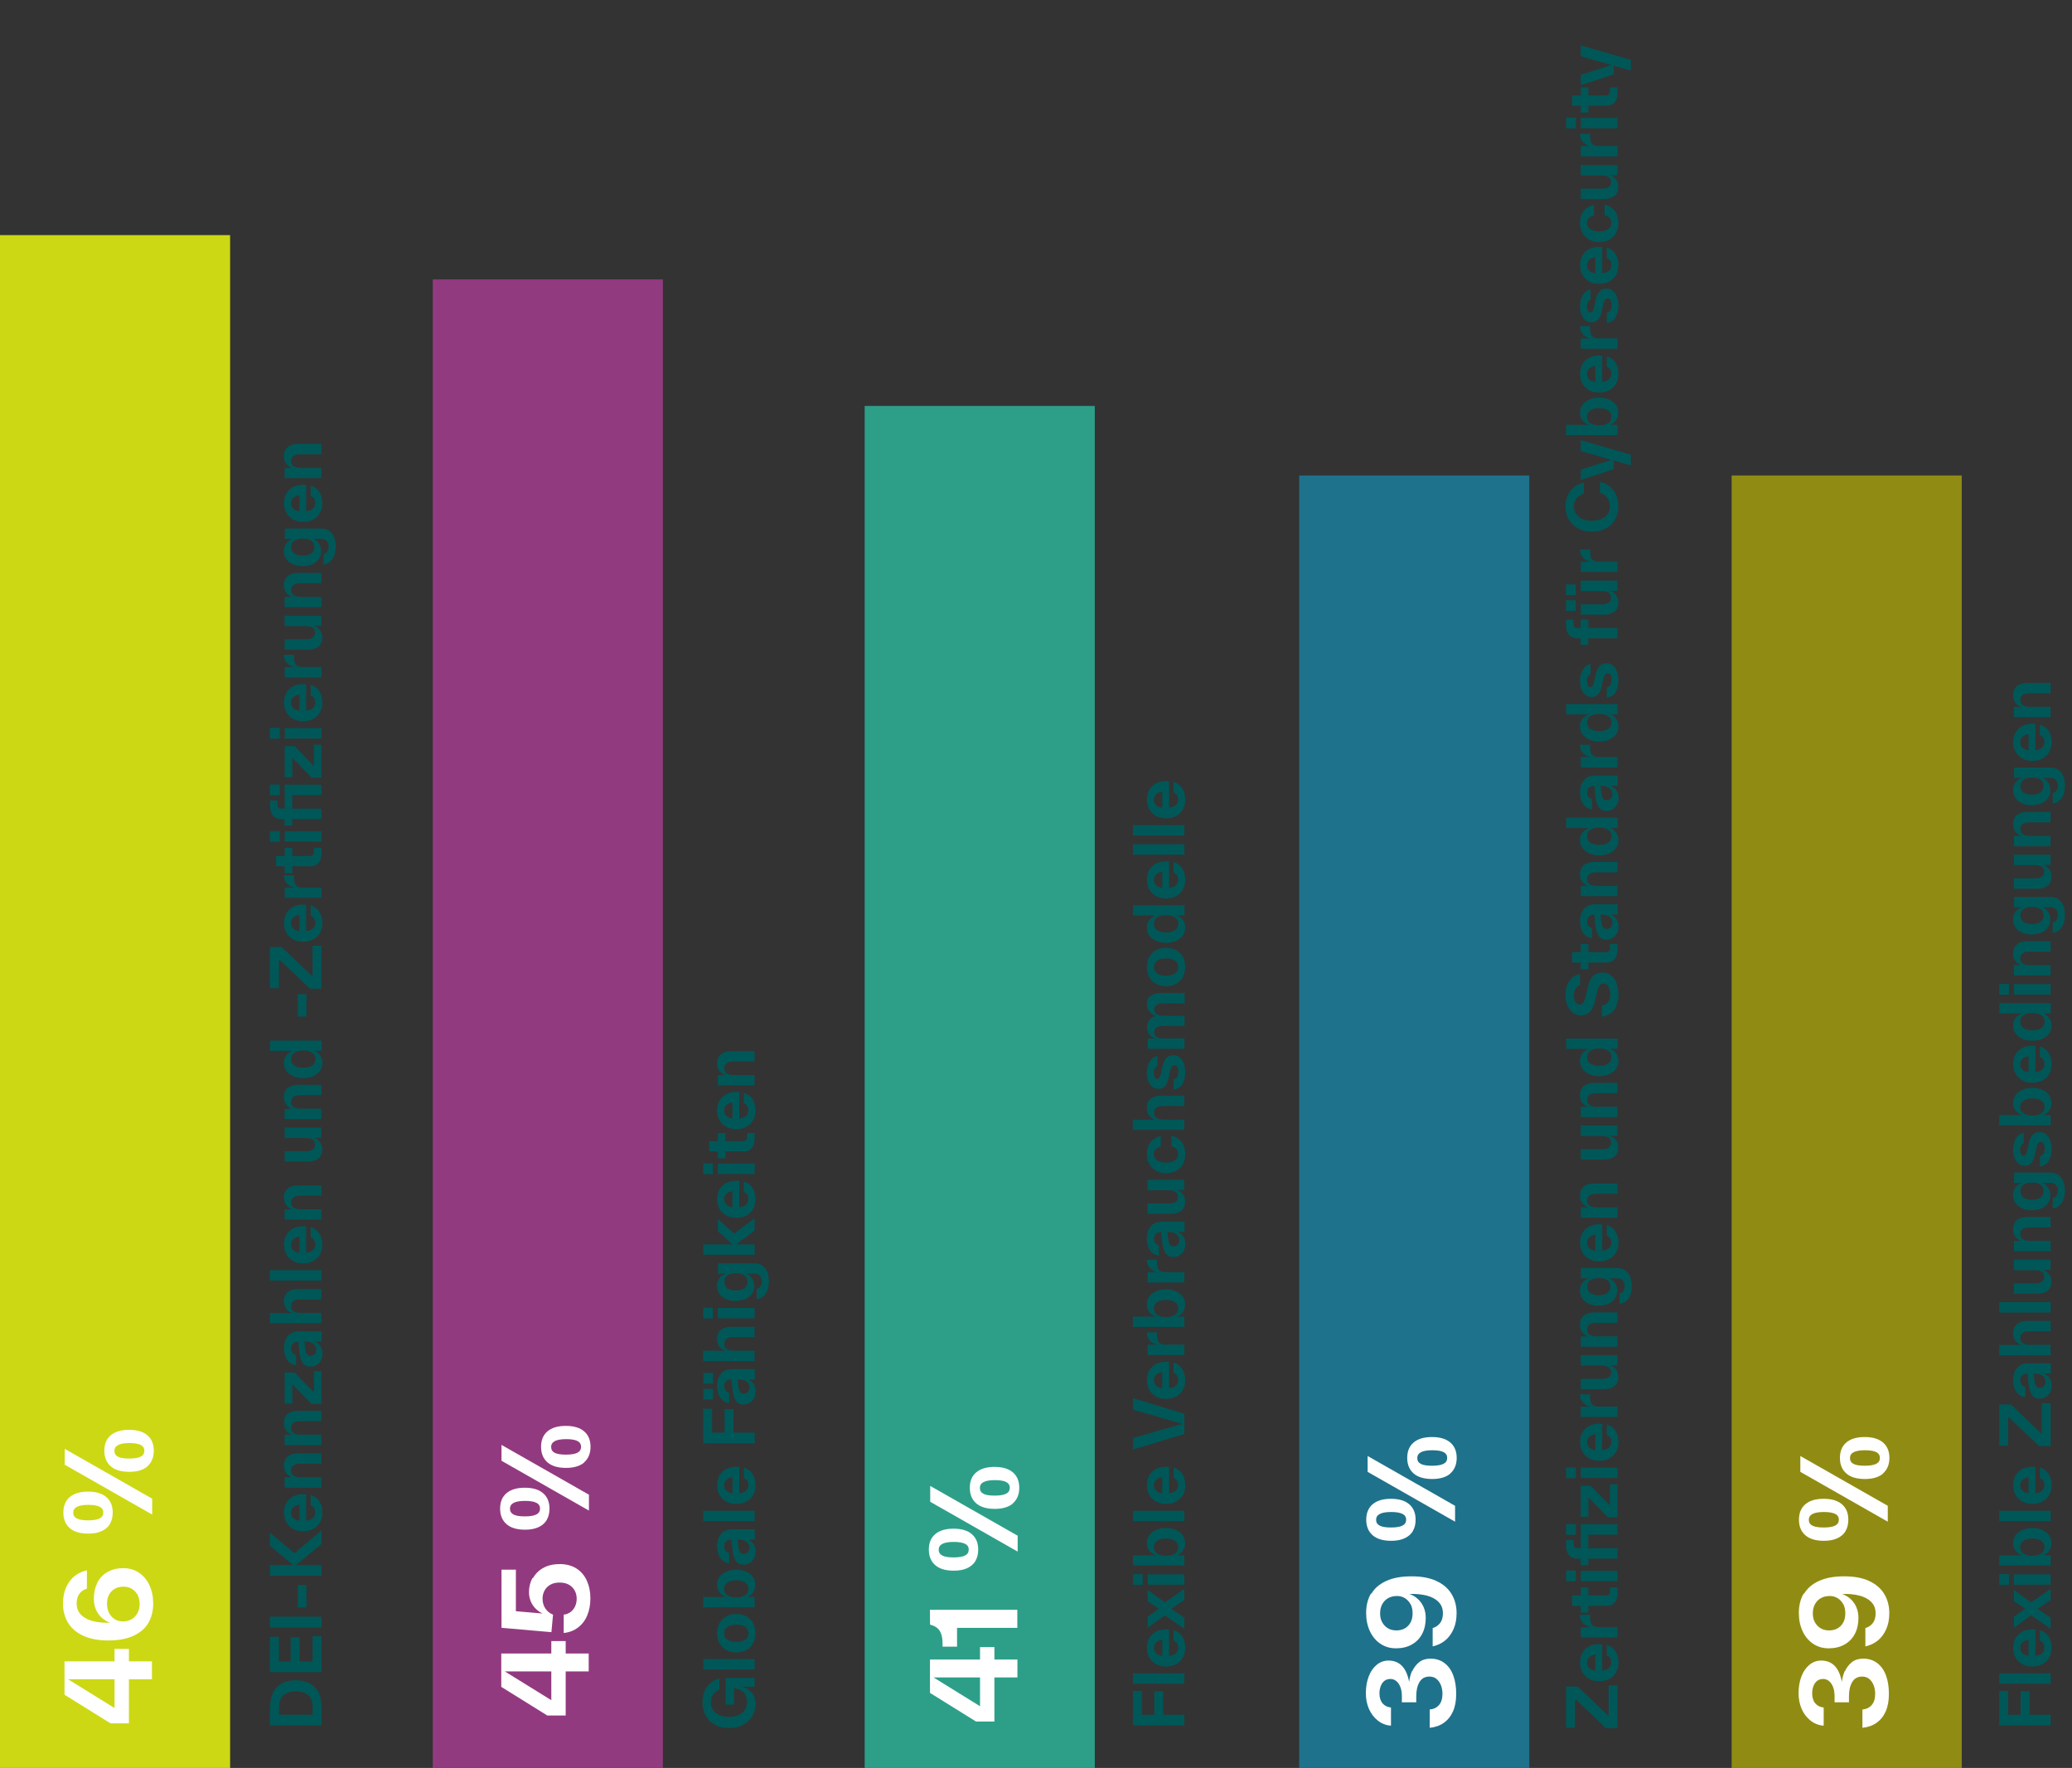 <?xml version="1.0" encoding="UTF-8"?>
<svg id="Layer_2" data-name="Layer 2" xmlns="http://www.w3.org/2000/svg" width="612.3" height="522.4" xmlns:xlink="http://www.w3.org/1999/xlink" viewBox="0 0 612.3 522.4">
  <rect x="0" y="0" width="612.3" height="522.4" fill="#333333" stroke="none"/>
  <defs>
    <clipPath id="clippath">
      <rect y="69.47" width="579.72" height="452.93" fill="none"/>
    </clipPath>
    <clipPath id="clippath-1">
      <rect y="69.47" width="579.72" height="452.93" fill="none"/>
    </clipPath>
    <clipPath id="clippath-2">
      <rect y="69.47" width="579.72" height="452.93" fill="none"/>
    </clipPath>
    <clipPath id="clippath-3">
      <rect y="69.47" width="579.72" height="452.93" fill="none"/>
    </clipPath>
  </defs>
  <g id="Layer_1-2" data-name="Layer 1">
    <g>
      <rect id="Rectangle_803" data-name="Rectangle 803" x="511.72" y="140.5" width="68" height="381.9" fill="#908c13"/>
      <g clip-path="url(#clippath)">
        <g id="Group_4030" data-name="Group 4030" isolation="isolate">
          <g id="Group_4029" data-name="Group 4029">
            <g id="Group_4028" data-name="Group 4028">
              <g isolation="isolate">
                <g isolation="isolate">
                  <rect x="527.87" y="369.21" width="40.43" height="142.3" fill="none"/>
                  <path d="M545.21,493.8c.48-1.05,1.16-1.94,2.04-2.65.88-.71,2.01-1.05,3.33-1.05,1.63,0,3.03.44,4.18,1.33,1.16.88,2.01,2.11,2.58,3.67.58,1.56.85,3.37.85,5.41s-.31,3.77-.95,5.2-1.56,2.55-2.72,3.37c-1.16.82-2.55,1.29-4.15,1.46v-5.41c1.16-.1,2.07-.54,2.75-1.33.68-.78,1.02-1.9,1.02-3.33,0-.82-.14-1.6-.41-2.38-.27-.78-.71-1.43-1.29-1.94-.58-.51-1.29-.75-2.14-.75-1.33,0-2.31.54-2.96,1.63-.65,1.09-.95,2.52-.95,4.25v1.73h-4.25v-1.73c0-1.09-.14-2.01-.44-2.79-.31-.78-.71-1.36-1.22-1.77-.51-.41-1.09-.61-1.73-.61s-1.22.17-1.7.51c-.48.34-.85.85-1.12,1.5-.27.65-.41,1.39-.41,2.24,0,1.26.31,2.24.92,2.96.61.71,1.43,1.12,2.48,1.22v5.37c-1.46-.1-2.75-.61-3.88-1.5-1.12-.88-2.01-2.04-2.62-3.43-.61-1.39-.92-2.96-.92-4.66,0-1.8.27-3.43.82-4.89.54-1.46,1.33-2.62,2.35-3.47,1.02-.85,2.18-1.29,3.5-1.29,3.3,0,5.34,2.11,6.12,6.32.14-1.19.44-2.31.92-3.37v.17Z" fill="#fff"/>
                  <path d="M533.11,470.95c.95-1.63,2.41-2.89,4.42-3.81s4.49-1.36,7.45-1.36,5.34.44,7.34,1.36,3.5,2.21,4.49,3.84c.99,1.63,1.5,3.54,1.5,5.68,0,1.8-.31,3.4-.92,4.76-.61,1.36-1.43,2.48-2.48,3.33-1.05.85-2.28,1.43-3.67,1.73v-5.41c.92-.27,1.67-.78,2.21-1.5s.82-1.67.82-2.86c0-1.39-.44-2.52-1.33-3.4-.88-.88-2.07-1.5-3.57-1.87-1.5-.37-3.16-.51-5-.44.92.31,1.73.78,2.48,1.46.75.68,1.33,1.5,1.73,2.45.41.95.61,2.01.61,3.13,0,1.8-.34,3.37-1.05,4.73-.71,1.36-1.73,2.41-3.06,3.16-1.33.75-2.89,1.12-4.66,1.12s-3.26-.44-4.59-1.33c-1.33-.88-2.38-2.11-3.13-3.71s-1.12-3.4-1.12-5.41c0-2.21.48-4.11,1.43-5.75l.1.07ZM544.73,474.08c-.41-.78-.95-1.39-1.67-1.84-.71-.44-1.5-.65-2.35-.65-.99,0-1.84.2-2.58.61-.75.41-1.33.99-1.77,1.77-.44.78-.65,1.7-.65,2.79,0,.99.2,1.84.61,2.58.41.75.95,1.33,1.67,1.77.71.44,1.56.65,2.52.65s1.8-.2,2.52-.61c.71-.41,1.26-.99,1.67-1.73.41-.75.61-1.67.61-2.72s-.2-1.97-.61-2.75l.03.14Z" fill="#fff"/>
                  <path d="M545.41,452.39c-.54.92-1.36,1.63-2.45,2.14s-2.41.75-3.98.75c-2.38,0-4.22-.54-5.47-1.63s-1.9-2.62-1.9-4.59.61-3.47,1.87-4.56,3.06-1.63,5.44-1.63,4.15.54,5.41,1.63,1.87,2.62,1.87,4.56c0,1.29-.27,2.41-.82,3.33h.03ZM557.86,449.63l-25.84-14.72v-4.69l25.84,14.72v4.69ZM542.35,447.35c-.71-.37-1.84-.58-3.37-.58s-2.65.2-3.37.58-1.09.95-1.09,1.73.37,1.36,1.09,1.73,1.84.54,3.37.54,2.65-.2,3.37-.58,1.05-.95,1.05-1.73-.37-1.36-1.09-1.73l.03.03ZM556.5,435.39c-1.26,1.09-3.06,1.63-5.41,1.63s-4.22-.54-5.47-1.63-1.9-2.62-1.9-4.59.61-3.47,1.87-4.55,3.06-1.63,5.44-1.63,4.18.54,5.44,1.63,1.87,2.62,1.87,4.55-.65,3.5-1.9,4.59h.07ZM554.52,429.1c-.71-.37-1.84-.58-3.37-.58s-2.65.2-3.37.58-1.09.95-1.09,1.73.34,1.36,1.05,1.73c.71.38,1.84.54,3.37.54s2.65-.2,3.37-.58,1.05-.95,1.05-1.73-.37-1.36-1.09-1.73l.07.03Z" fill="#fff"/>
                </g>
              </g>
            </g>
          </g>
        </g>
      </g>
      <rect id="Rectangle_807" data-name="Rectangle 807" x="255.52" y="119.94" width="68" height="402.46" fill="#2d9f88"/>
      <g clip-path="url(#clippath-1)">
        <g id="Group_4042" data-name="Group 4042">
          <g id="Group_4041" data-name="Group 4041" isolation="isolate">
            <g id="Group_4040" data-name="Group 4040">
              <g id="Group_4039" data-name="Group 4039">
                <g id="Group_4038" data-name="Group 4038" isolation="isolate">
                  <g id="Group_4037" data-name="Group 4037">
                    <g id="Group_4036" data-name="Group 4036">
                      <g isolation="isolate">
                        <g isolation="isolate">
                          <rect x="270.74" y="401.47" width="40.43" height="108.06" fill="none"/>
                          <path d="M289.61,486.69h4.25v3.67h6.8v5.3h-6.8v13.02h-5.44l-13.6-8.46v-9.86h14.79v-3.67ZM289.61,504.16v-8.5h-13.73l13.73,8.5Z" fill="#fff"/>
                          <path d="M274.79,475.67h25.84v5.34h-17.81v5.54h-4.28v-.82c0-1.16-.14-2.11-.37-2.82-.24-.71-.58-1.29-1.02-1.7-.44-.41-1.02-.75-1.73-.99l-.58-.17-.03-4.39Z" fill="#fff"/>
                          <path d="M288.28,461.22c-.54.92-1.36,1.63-2.45,2.14s-2.41.75-3.98.75c-2.38,0-4.22-.54-5.47-1.63s-1.9-2.62-1.9-4.59.61-3.47,1.87-4.56,3.06-1.63,5.44-1.63,4.15.54,5.41,1.63,1.87,2.62,1.87,4.56c0,1.29-.27,2.41-.82,3.33h.03ZM300.73,458.47l-25.84-14.72v-4.69l25.84,14.72v4.69ZM285.22,456.19c-.71-.37-1.84-.58-3.37-.58s-2.65.2-3.37.58-1.09.95-1.09,1.73.37,1.36,1.09,1.73,1.84.54,3.37.54,2.65-.2,3.37-.58,1.05-.95,1.05-1.73-.37-1.36-1.09-1.73l.03.03ZM299.37,444.22c-1.26,1.09-3.06,1.63-5.41,1.63s-4.22-.54-5.47-1.63-1.9-2.62-1.9-4.59.61-3.47,1.87-4.55,3.06-1.63,5.44-1.63,4.18.54,5.44,1.63,1.87,2.62,1.87,4.55-.65,3.5-1.9,4.59h.07ZM297.39,437.93c-.71-.37-1.84-.58-3.37-.58s-2.65.2-3.37.58-1.09.95-1.09,1.73.34,1.36,1.05,1.73c.71.38,1.84.54,3.37.54s2.65-.2,3.37-.58,1.05-.95,1.05-1.73-.37-1.36-1.09-1.73l.07.03Z" fill="#fff"/>
                        </g>
                      </g>
                    </g>
                  </g>
                </g>
              </g>
            </g>
          </g>
        </g>
      </g>
      <rect id="Rectangle_811" data-name="Rectangle 811" x="127.89" y="82.55" width="68" height="439.84" fill="#923a7f"/>
      <g clip-path="url(#clippath-2)">
        <g id="Group_4046" data-name="Group 4046" isolation="isolate">
          <g id="Group_4045" data-name="Group 4045">
            <g id="Group_4044" data-name="Group 4044">
              <g isolation="isolate">
                <g isolation="isolate">
                  <rect x="144.05" y="340.62" width="40.43" height="167.14" fill="none"/>
                  <path d="M162.92,484.91h4.25v3.67h6.8v5.3h-6.8v13.02h-5.44l-13.6-8.46v-9.86h14.79v-3.67ZM162.92,502.38v-8.5h-13.73l13.73,8.5Z" fill="#fff"/>
                  <path d="M157.51,466.31c.68-1.26,1.7-2.28,3.06-3.03,1.36-.75,2.99-1.12,4.86-1.12s3.6.44,4.96,1.33c1.36.88,2.38,2.11,3.06,3.64s1.02,3.23,1.02,5.13-.31,3.54-.92,5.03c-.61,1.5-1.53,2.69-2.72,3.6-1.19.92-2.62,1.46-4.25,1.63v-5.41c.75-.1,1.39-.34,1.97-.75s1.02-.95,1.36-1.63.51-1.46.51-2.35-.2-1.73-.61-2.45c-.41-.71-.99-1.29-1.73-1.7-.75-.41-1.67-.61-2.72-.61s-2.01.2-2.75.65c-.75.44-1.33,1.02-1.7,1.73s-.58,1.5-.58,2.35c0,1.12.27,2.11.82,2.92s1.29,1.43,2.28,1.84l-.48,5.17-14.75-1.29v-17.17h4.25v12.27l7.92.68c-.71-.31-1.36-.75-1.97-1.33-.61-.58-1.12-1.29-1.5-2.14-.37-.85-.58-1.8-.58-2.86,0-1.5.34-2.89,1.02-4.15h.17Z" fill="#fff"/>
                  <path d="M161.59,449.11c-.54.92-1.36,1.63-2.45,2.14s-2.41.75-3.98.75c-2.38,0-4.22-.54-5.47-1.63s-1.9-2.62-1.9-4.59.61-3.47,1.87-4.55,3.06-1.63,5.44-1.63,4.15.54,5.41,1.63,1.87,2.62,1.87,4.55c0,1.29-.27,2.41-.82,3.33h.03ZM174.04,446.35l-25.84-14.72v-4.69l25.84,14.72v4.69ZM158.53,444.07c-.71-.38-1.84-.58-3.37-.58s-2.65.2-3.37.58c-.71.37-1.09.95-1.09,1.73s.37,1.36,1.09,1.73c.71.38,1.84.54,3.37.54s2.65-.21,3.37-.58c.71-.37,1.05-.95,1.05-1.73s-.37-1.36-1.09-1.73l.03.03ZM172.67,432.11c-1.26,1.09-3.06,1.63-5.41,1.63s-4.22-.54-5.47-1.63-1.9-2.62-1.9-4.59.61-3.47,1.87-4.56,3.06-1.63,5.44-1.63,4.18.54,5.44,1.63,1.87,2.62,1.87,4.56-.65,3.5-1.9,4.59h.07ZM170.7,425.82c-.71-.38-1.84-.58-3.37-.58s-2.65.2-3.37.58c-.71.37-1.09.95-1.09,1.73s.34,1.36,1.05,1.73,1.84.54,3.37.54,2.65-.2,3.37-.58c.71-.38,1.05-.95,1.05-1.73s-.37-1.36-1.09-1.73l.07.04Z" fill="#fff"/>
                </g>
              </g>
            </g>
          </g>
        </g>
      </g>
      <rect id="Rectangle_815" data-name="Rectangle 815" y="69.47" width="68" height="452.93" fill="#ccd814"/>
      <rect id="Rectangle_819" data-name="Rectangle 819" x="383.93" y="140.5" width="68" height="381.9" fill="#1f728b"/>
      <g clip-path="url(#clippath-3)">
        <g id="Group_4063" data-name="Group 4063">
          <g id="Group_4062" data-name="Group 4062" isolation="isolate">
            <g id="Group_4061" data-name="Group 4061">
              <g id="Group_4060" data-name="Group 4060">
                <g id="_39_2" data-name=" 39 2" isolation="isolate">
                  <g isolation="isolate">
                    <rect x="400" y="387.45" width="40.43" height="124.06" fill="none"/>
                    <path d="M417.34,493.8c.48-1.05,1.16-1.94,2.04-2.65.88-.71,2.01-1.05,3.33-1.05,1.63,0,3.03.44,4.18,1.33,1.16.88,2.01,2.11,2.58,3.67.58,1.56.85,3.37.85,5.41s-.31,3.77-.95,5.2-1.56,2.55-2.72,3.37c-1.16.82-2.55,1.29-4.15,1.46v-5.41c1.16-.1,2.07-.54,2.75-1.33.68-.78,1.02-1.9,1.02-3.33,0-.82-.14-1.6-.41-2.38-.27-.78-.71-1.43-1.29-1.94-.58-.51-1.29-.75-2.14-.75-1.33,0-2.31.54-2.96,1.63-.65,1.09-.95,2.52-.95,4.25v1.73h-4.25v-1.73c0-1.09-.14-2.01-.44-2.79-.31-.78-.71-1.36-1.22-1.77-.51-.41-1.09-.61-1.73-.61s-1.22.17-1.7.51c-.48.34-.85.85-1.12,1.5-.27.65-.41,1.39-.41,2.24,0,1.26.31,2.24.92,2.96.61.71,1.43,1.12,2.48,1.22v5.37c-1.46-.1-2.75-.61-3.88-1.5-1.12-.88-2.01-2.04-2.62-3.43-.61-1.39-.92-2.96-.92-4.66,0-1.8.27-3.43.82-4.89.54-1.46,1.33-2.62,2.35-3.47,1.02-.85,2.18-1.29,3.5-1.29,3.3,0,5.34,2.11,6.12,6.32.14-1.19.44-2.31.92-3.37v.17Z" fill="#fff"/>
                    <path d="M405.24,470.95c.95-1.63,2.41-2.89,4.42-3.81s4.49-1.36,7.45-1.36,5.34.44,7.34,1.36,3.5,2.21,4.49,3.84c.99,1.63,1.5,3.54,1.5,5.68,0,1.8-.31,3.4-.92,4.76-.61,1.36-1.43,2.48-2.48,3.33-1.05.85-2.28,1.43-3.67,1.73v-5.41c.92-.27,1.67-.78,2.21-1.5s.82-1.67.82-2.86c0-1.39-.44-2.52-1.33-3.4-.88-.88-2.07-1.5-3.57-1.87-1.5-.37-3.16-.51-5-.44.92.31,1.73.78,2.48,1.46.75.68,1.33,1.5,1.73,2.45.41.95.61,2.01.61,3.13,0,1.8-.34,3.37-1.05,4.73-.71,1.36-1.73,2.41-3.06,3.16-1.33.75-2.89,1.12-4.66,1.12s-3.26-.44-4.59-1.33c-1.33-.88-2.38-2.11-3.13-3.71s-1.12-3.4-1.12-5.41c0-2.21.48-4.11,1.43-5.75l.1.07ZM416.86,474.08c-.41-.78-.95-1.39-1.67-1.84-.71-.44-1.5-.65-2.35-.65-.99,0-1.84.2-2.58.61-.75.41-1.33.99-1.77,1.77-.44.78-.65,1.7-.65,2.79,0,.99.2,1.84.61,2.58.41.75.95,1.33,1.67,1.77.71.44,1.56.65,2.52.65s1.8-.2,2.52-.61c.71-.41,1.26-.99,1.67-1.73.41-.75.61-1.67.61-2.72s-.2-1.97-.61-2.75l.03.14Z" fill="#fff"/>
                    <path d="M417.54,452.39c-.54.92-1.36,1.63-2.45,2.14s-2.41.75-3.98.75c-2.38,0-4.22-.54-5.47-1.63s-1.9-2.62-1.9-4.59.61-3.47,1.87-4.56,3.06-1.63,5.44-1.63,4.15.54,5.41,1.63,1.87,2.62,1.87,4.56c0,1.29-.27,2.41-.82,3.33h.03ZM429.99,449.63l-25.84-14.72v-4.69l25.84,14.72v4.69ZM414.48,447.35c-.71-.37-1.84-.58-3.37-.58s-2.65.2-3.37.58-1.09.95-1.09,1.73.37,1.36,1.09,1.73,1.84.54,3.37.54,2.65-.2,3.37-.58,1.05-.95,1.05-1.73-.37-1.36-1.09-1.73l.03.03ZM428.63,435.39c-1.26,1.09-3.06,1.63-5.41,1.63s-4.22-.54-5.47-1.63-1.9-2.62-1.9-4.59.61-3.47,1.87-4.55,3.06-1.63,5.44-1.63,4.18.54,5.44,1.63,1.87,2.62,1.87,4.55-.65,3.5-1.9,4.59h.07ZM426.65,429.1c-.71-.37-1.84-.58-3.37-.58s-2.65.2-3.37.58-1.09.95-1.09,1.73.34,1.36,1.05,1.73c.71.38,1.84.54,3.37.54s2.65-.2,3.37-.58,1.05-.95,1.05-1.73-.37-1.36-1.09-1.73l.07.03Z" fill="#fff"/>
                  </g>
                </g>
              </g>
            </g>
          </g>
        </g>
      </g>
      <g id="DEI_metrics_and_certifications" data-name="DEI metrics and certifications" isolation="isolate">
        <g isolation="isolate">
          <rect x="77.4" y="88.33" width="23.78" height="423.1" fill="none"/>
          <path d="M79.84,504.24c0-1.56.28-2.92.84-4.08.56-1.16,1.4-2.06,2.54-2.7,1.14-.64,2.54-.96,4.2-.96s3.06.32,4.2.96c1.14.64,1.98,1.54,2.54,2.7.56,1.16.84,2.52.84,4.08v5.6h-15.2v-5.6h.04ZM92.4,504.2c0-.94-.2-1.74-.58-2.4s-.94-1.16-1.68-1.5c-.74-.34-1.64-.52-2.7-.52s-1.96.18-2.7.52c-.74.34-1.3.84-1.68,1.5s-.58,1.44-.58,2.36v2.52h9.92v-2.52.04Z" fill="#005758"/>
          <path d="M92.36,490.95v-7.48h2.64v10.64h-15.2v-10.46h2.64v7.3h3.44v-7.16h2.64v7.16h3.84Z" fill="#005758"/>
          <path d="M95,480.87h-15.2v-3.16h15.2v3.16Z" fill="#005758"/>
          <path d="M90.54,474.97h-2.52v-6.62h2.52v6.62Z" fill="#005758"/>
          <path d="M95,452.24v3.98l-7.54,6.24h7.54v3.16h-15.2v-3.16h6.84l-6.84-5.68v-3.86l7.22,6.02,7.98-6.7Z" fill="#005758"/>
          <path d="M90.48,449.35c.88-.1,1.54-.36,2-.78s.68-.96.68-1.62c0-.56-.12-1-.34-1.34-.22-.34-.56-.6-1.02-.8v-3.08c1.14.36,2,1,2.58,1.9s.88,2.02.88,3.34c0,1.1-.24,2.06-.72,2.9-.48.84-1.16,1.48-2.02,1.94s-1.84.68-2.94.68-2.08-.24-2.94-.7c-.86-.46-1.52-1.12-2-1.96s-.72-1.8-.72-2.88.24-2.06.72-2.88c.48-.82,1.14-1.46,2-1.9.86-.44,1.86-.66,3-.66.26,0,.54.02.84.06v7.78ZM86.62,448.55c.4.42,1.02.68,1.84.8v-4.74c-.76.08-1.36.34-1.8.76s-.66.96-.66,1.6.2,1.14.6,1.56l.02.02Z" fill="#005758"/>
          <path d="M84.42,431.05c.36-.54.86-.94,1.5-1.2.64-.26,1.36-.4,2.18-.4h6.88v3.06h-6.22c-.92,0-1.6.16-2.06.5-.46.34-.68.84-.68,1.5s.22,1.14.68,1.48c.46.34,1.16.52,2.1.52h6.18v3.06h-10.86v-3.04h2.22c-.74-.26-1.34-.68-1.78-1.26s-.66-1.32-.66-2.22c0-.82.18-1.5.54-2.04l-.02.04Z" fill="#005758"/>
          <path d="M84.42,418.47c.36-.54.86-.94,1.5-1.2.64-.26,1.36-.4,2.18-.4h6.88v3.06h-6.22c-.92,0-1.6.16-2.06.5-.46.34-.68.84-.68,1.5s.22,1.14.68,1.48c.46.34,1.16.52,2.1.52h6.18v3.06h-10.86v-3.04h2.22c-.74-.26-1.34-.68-1.78-1.26s-.66-1.32-.66-2.22c0-.82.18-1.5.54-2.04l-.02.04Z" fill="#005758"/>
          <path d="M92.76,411.43v-6.26h2.24v9.7h-2.9l-5.72-5.88v5.76h-2.24v-9.2h2.9l5.72,5.88Z" fill="#005758"/>
          <path d="M84.52,395.63c.36-.74.86-1.3,1.5-1.68.64-.38,1.38-.56,2.2-.56h6.84v3.02h-2.04c.72.34,1.28.8,1.68,1.36.4.56.6,1.32.6,2.26,0,.7-.16,1.34-.46,1.92s-.72,1.04-1.26,1.38c-.54.34-1.16.5-1.84.5-1.12,0-1.92-.42-2.4-1.26-.48-.84-.78-1.92-.9-3.24l-.28-2.86h-.18c-.58,0-1.06.16-1.42.5-.36.34-.54.82-.54,1.44,0,.56.14,1,.42,1.34.28.34.62.54,1.04.6v3.08c-.74-.1-1.38-.38-1.92-.82-.54-.44-.94-1.02-1.22-1.74-.28-.72-.42-1.54-.42-2.46,0-1.1.18-2.02.54-2.76l.06-.02ZM93.06,397.55c-.26-.36-.62-.64-1.08-.82-.46-.18-.98-.28-1.56-.28h-.44l.18,1.74c.06.52.14.96.24,1.3.1.34.26.62.48.84s.52.34.9.34c.34,0,.64-.08.9-.24.26-.16.46-.38.6-.66.14-.28.2-.6.2-.94,0-.5-.14-.94-.4-1.3l-.02.02Z" fill="#005758"/>
          <path d="M84.42,382.49c.36-.54.86-.94,1.5-1.2.64-.26,1.36-.4,2.18-.4h6.88v3.06h-6.22c-.92,0-1.6.16-2.06.5s-.68.84-.68,1.5.22,1.14.68,1.48,1.16.52,2.1.52h6.18v3.06h-15.2v-3.04h6.56c-.74-.26-1.34-.68-1.78-1.26s-.66-1.32-.66-2.22c0-.82.18-1.5.54-2.04l-.02.04Z" fill="#005758"/>
          <path d="M95,378.39h-15.2v-3.06h15.2v3.06Z" fill="#005758"/>
          <path d="M90.48,370.17c.88-.1,1.54-.36,2-.78s.68-.96.68-1.62c0-.56-.12-1-.34-1.34-.22-.34-.56-.6-1.02-.8v-3.08c1.14.36,2,1,2.58,1.9s.88,2.02.88,3.34c0,1.1-.24,2.06-.72,2.9-.48.84-1.16,1.48-2.02,1.94s-1.84.68-2.94.68-2.08-.24-2.94-.7c-.86-.46-1.52-1.12-2-1.96s-.72-1.8-.72-2.88.24-2.06.72-2.88c.48-.82,1.14-1.46,2-1.9.86-.44,1.86-.66,3-.66.26,0,.54.02.84.06v7.78ZM86.62,369.37c.4.42,1.02.68,1.84.8v-4.74c-.76.08-1.36.34-1.8.76s-.66.96-.66,1.6.2,1.14.6,1.56l.02.02Z" fill="#005758"/>
          <path d="M84.42,351.87c.36-.54.86-.94,1.5-1.2.64-.26,1.36-.4,2.18-.4h6.88v3.06h-6.22c-.92,0-1.6.16-2.06.5-.46.34-.68.84-.68,1.5s.22,1.14.68,1.48c.46.34,1.16.52,2.1.52h6.18v3.06h-10.86v-3.04h2.22c-.74-.26-1.34-.68-1.78-1.26s-.66-1.32-.66-2.22c0-.82.18-1.5.54-2.04l-.02.04Z" fill="#005758"/>
          <path d="M84.1,333.17h10.86v3.02h-2.14c.72.28,1.3.7,1.74,1.26.44.56.66,1.28.66,2.18,0,1.2-.38,2.1-1.14,2.7-.76.6-1.78.9-3.06.9h-6.88v-3.06h6.22c1.82,0,2.74-.66,2.74-1.96s-.92-1.94-2.78-1.94h-6.18l-.04-3.1Z" fill="#005758"/>
          <path d="M84.42,322.15c.36-.54.86-.94,1.5-1.2.64-.26,1.36-.4,2.18-.4h6.88v3.06h-6.22c-.92,0-1.6.16-2.06.5s-.68.84-.68,1.5.22,1.14.68,1.48,1.16.52,2.1.52h6.18v3.06h-10.86v-3.04h2.22c-.74-.26-1.34-.68-1.78-1.26s-.66-1.32-.66-2.22c0-.82.18-1.5.54-2.04l-.02.04Z" fill="#005758"/>
          <path d="M79.84,307.47h15.2v3.02h-2.2c.74.3,1.32.76,1.76,1.4.44.64.66,1.38.66,2.2,0,.88-.24,1.66-.72,2.34-.48.68-1.16,1.2-2.02,1.58s-1.84.56-2.92.56-2.06-.18-2.92-.56c-.86-.38-1.54-.9-2.04-1.58-.5-.68-.74-1.46-.74-2.34,0-.62.12-1.18.36-1.66s.56-.88.98-1.2c.42-.32.88-.56,1.38-.72h-6.82l.04-3.04ZM92.24,311.05c-.64-.44-1.52-.66-2.64-.66s-2,.22-2.64.66c-.64.44-.96,1.08-.96,1.9s.32,1.44.96,1.88c.64.44,1.52.66,2.66.66s2-.22,2.64-.66c.64-.44.96-1.06.96-1.88s-.32-1.46-.96-1.9h-.02Z" fill="#005758"/>
          <path d="M90.54,300.39h-2.52v-6.62h2.52v6.62Z" fill="#005758"/>
          <path d="M92.36,288.55v-9.1h2.64v12.68h-3.42l-9.14-8.7v8.58h-2.64v-12.18h3.42l9.14,8.72Z" fill="#005758"/>
          <path d="M90.48,275.13c.88-.1,1.54-.36,2-.78s.68-.96.68-1.62c0-.56-.12-1-.34-1.34-.22-.34-.56-.6-1.02-.8v-3.08c1.14.36,2,1,2.58,1.9s.88,2.02.88,3.34c0,1.1-.24,2.06-.72,2.9-.48.84-1.16,1.48-2.02,1.94-.86.46-1.84.68-2.94.68s-2.08-.24-2.94-.7c-.86-.46-1.52-1.12-2-1.96-.48-.84-.72-1.8-.72-2.88s.24-2.06.72-2.88c.48-.82,1.14-1.46,2-1.9.86-.44,1.86-.66,3-.66.26,0,.54.02.84.06v7.78ZM86.62,274.33c.4.42,1.02.68,1.84.8v-4.74c-.76.08-1.36.34-1.8.76-.44.42-.66.96-.66,1.6s.2,1.14.6,1.56l.02.02Z" fill="#005758"/>
          <path d="M86.96,262.25c-.92-.22-1.66-.64-2.22-1.24-.56-.6-.84-1.4-.84-2.38h3v.78c0,.98.18,1.7.56,2.16.38.46,1.02.68,1.92.68h5.62v3.06h-10.86v-3.04h2.84l-.02-.02Z" fill="#005758"/>
          <path d="M95,250.53v1.72c0,.74-.12,1.38-.36,1.94-.24.56-.6,1-1.08,1.32-.48.32-1.08.48-1.78.48h-5.4v2.02h-2.24v-2.02h-2.56v-3.06h2.56v-2.38h2.24v2.38h5.16c.46,0,.78-.1.96-.32.18-.22.26-.56.26-1.02v-1.06h2.24Z" fill="#005758"/>
          <path d="M82.68,248.73h-2.88v-3.16h2.88v3.16ZM95,248.69h-10.86v-3.06h10.86v3.06Z" fill="#005758"/>
          <path d="M79.78,234.99v-3.16h2.88v3.16h-2.88ZM94.98,231.88v3.06h-8.62v4.02h8.62v3.06h-8.62v1.96h-2.24v-1.96h-1.08c-.7,0-1.3-.16-1.78-.48-.48-.32-.84-.76-1.08-1.32-.24-.56-.36-1.2-.36-1.94v-1.76h2.18v1.08c0,.46.1.8.28,1.02s.5.32.96.32h.9v-7.08l10.84.02Z" fill="#005758"/>
          <path d="M92.76,226.35v-6.26h2.24v9.7h-2.9l-5.72-5.88v5.76h-2.24v-9.2h2.9l5.72,5.88Z" fill="#005758"/>
          <path d="M82.68,218.25h-2.88v-3.16h2.88v3.16ZM95,218.21h-10.86v-3.06h10.86v3.06Z" fill="#005758"/>
          <path d="M90.48,209.99c.88-.1,1.54-.36,2-.78.46-.42.68-.96.68-1.62,0-.56-.12-1-.34-1.34-.22-.34-.56-.6-1.02-.8v-3.08c1.14.36,2,1,2.58,1.9s.88,2.02.88,3.34c0,1.1-.24,2.06-.72,2.9-.48.84-1.16,1.48-2.02,1.94s-1.84.68-2.94.68-2.08-.24-2.94-.7c-.86-.46-1.52-1.12-2-1.96-.48-.84-.72-1.8-.72-2.88s.24-2.06.72-2.88c.48-.82,1.14-1.46,2-1.9.86-.44,1.86-.66,3-.66.26,0,.54.02.84.06v7.78ZM86.62,209.19c.4.42,1.02.68,1.84.8v-4.74c-.76.08-1.36.34-1.8.76-.44.42-.66.96-.66,1.6s.2,1.14.6,1.56l.02.02Z" fill="#005758"/>
          <path d="M86.96,197.11c-.92-.22-1.66-.64-2.22-1.24-.56-.6-.84-1.4-.84-2.38h3v.78c0,.98.18,1.7.56,2.16.38.46,1.02.68,1.92.68h5.62v3.06h-10.86v-3.04h2.84l-.02-.02Z" fill="#005758"/>
          <path d="M84.1,181.91h10.86v3.02h-2.14c.72.28,1.3.7,1.74,1.26.44.56.66,1.28.66,2.18,0,1.2-.38,2.1-1.14,2.7-.76.6-1.78.9-3.06.9h-6.88v-3.06h6.22c1.82,0,2.74-.66,2.74-1.96s-.92-1.94-2.78-1.94h-6.18l-.04-3.1Z" fill="#005758"/>
          <path d="M84.42,170.89c.36-.54.86-.94,1.5-1.2.64-.26,1.36-.4,2.18-.4h6.88v3.06h-6.22c-.92,0-1.6.16-2.06.5-.46.34-.68.84-.68,1.5s.22,1.14.68,1.48c.46.34,1.16.52,2.1.52h6.18v3.06h-10.86v-3.04h2.22c-.74-.26-1.34-.68-1.78-1.26s-.66-1.32-.66-2.22c0-.82.18-1.5.54-2.04l-.02.04Z" fill="#005758"/>
          <path d="M84.22,156.17h10.66c1.02,0,1.86.26,2.52.78.66.52,1.12,1.18,1.4,1.98.28.8.42,1.66.42,2.58s-.14,1.72-.4,2.48c-.26.76-.66,1.4-1.2,1.9-.54.5-1.22.8-2.02.9v-3.08c.5-.1.88-.36,1.14-.76s.38-.88.38-1.44c0-.68-.18-1.24-.56-1.66-.38-.42-.94-.64-1.68-.64h-2.32c.7.3,1.26.78,1.7,1.42s.66,1.36.66,2.18c0,.88-.24,1.66-.7,2.34-.46.68-1.1,1.2-1.94,1.58s-1.8.56-2.88.56-2.04-.18-2.88-.56c-.84-.38-1.48-.9-1.94-1.58-.46-.68-.7-1.46-.7-2.34s.24-1.66.74-2.28c.5-.62,1.14-1.06,1.92-1.32h-2.4l.08-3.04ZM92,159.77c-.6-.44-1.44-.66-2.52-.66s-1.92.22-2.52.66c-.6.44-.9,1.06-.9,1.88s.3,1.44.9,1.88c.6.44,1.44.66,2.52.66s1.92-.22,2.52-.66c.6-.44.9-1.08.9-1.9s-.3-1.44-.9-1.88v.02Z" fill="#005758"/>
          <path d="M90.48,151.07c.88-.1,1.54-.36,2-.78.46-.42.68-.96.68-1.62,0-.56-.12-1-.34-1.34-.22-.34-.56-.6-1.02-.8v-3.08c1.14.36,2,1,2.58,1.9s.88,2.02.88,3.34c0,1.1-.24,2.06-.72,2.9-.48.84-1.16,1.48-2.02,1.94s-1.84.68-2.94.68-2.08-.24-2.94-.7c-.86-.46-1.52-1.12-2-1.96-.48-.84-.72-1.8-.72-2.88s.24-2.06.72-2.88c.48-.82,1.14-1.46,2-1.9.86-.44,1.86-.66,3-.66.26,0,.54.02.84.06v7.78ZM86.62,150.27c.4.42,1.02.68,1.84.8v-4.74c-.76.08-1.36.34-1.8.76-.44.42-.66.96-.66,1.6s.2,1.14.6,1.56l.02.02Z" fill="#005758"/>
          <path d="M84.42,132.77c.36-.54.86-.94,1.5-1.2.64-.26,1.36-.4,2.18-.4h6.88v3.06h-6.22c-.92,0-1.6.16-2.06.5-.46.34-.68.84-.68,1.5s.22,1.14.68,1.48c.46.34,1.16.52,2.1.52h6.18v3.06h-10.86v-3.04h2.22c-.74-.26-1.34-.68-1.78-1.26s-.66-1.32-.66-2.22c0-.82.18-1.5.54-2.04l-.02.04Z" fill="#005758"/>
        </g>
      </g>
      <g id="Global_capabilities" data-name="Global capabilities" isolation="isolate">
        <g isolation="isolate">
          <rect x="205.4" y="131.13" width="23.78" height="380.3" fill="none"/>
          <path d="M214.42,495.78h8.6v2.62h-3.6c1.1.36,2.02.96,2.76,1.8s1.1,1.96,1.1,3.38c0,1.24-.32,2.4-.96,3.48-.64,1.08-1.56,1.94-2.74,2.6-1.18.66-2.56.98-4.14.98s-2.96-.32-4.14-.96c-1.18-.64-2.1-1.54-2.74-2.68-.64-1.14-.96-2.44-.96-3.9,0-1.86.42-3.4,1.28-4.62.86-1.22,2.1-2.06,3.72-2.52v3.3c-.78.3-1.4.76-1.84,1.38-.44.62-.66,1.42-.66,2.4,0,.86.22,1.6.66,2.24.44.64,1.06,1.14,1.86,1.5.8.36,1.74.54,2.8.54s2.02-.18,2.82-.54c.8-.36,1.42-.88,1.86-1.54.44-.66.66-1.44.66-2.32,0-.78-.16-1.48-.46-2.08-.3-.6-.74-1.08-1.32-1.42-.58-.34-1.26-.52-2.06-.54v4.82h-2.52l.02-7.92Z" fill="#005758"/>
          <path d="M223,493.29h-15.2v-3.06h15.2v3.06Z" fill="#005758"/>
          <path d="M222.54,485.61c-.48.86-1.14,1.52-2,1.98-.86.46-1.84.68-2.94.68s-2.08-.24-2.94-.7-1.54-1.12-2.02-1.98-.72-1.86-.72-3,.24-2.14.72-3c.48-.86,1.14-1.52,2-1.98.86-.46,1.84-.7,2.94-.7s2.08.22,2.94.68c.86.46,1.52,1.12,2,1.98.48.86.72,1.86.72,3s-.24,2.14-.72,3l.02.04ZM217.6,480.07c-1.12,0-2,.22-2.64.66-.64.44-.96,1.06-.96,1.88s.32,1.44.96,1.88c.64.44,1.52.66,2.64.66s2-.22,2.64-.66c.64-.44.96-1.06.96-1.88s-.32-1.44-.96-1.88c-.64-.44-1.52-.66-2.64-.66Z" fill="#005758"/>
          <path d="M212.64,465.96c.5-.68,1.18-1.2,2.04-1.58.86-.38,1.82-.56,2.9-.56s2.04.18,2.9.56c.86.38,1.54.9,2.02,1.58s.72,1.46.72,2.34c0,.82-.22,1.54-.66,2.18-.44.64-1.02,1.1-1.74,1.4h2.18v3.04h-15.2v-3.04h6.78c-.5-.18-.96-.44-1.36-.76s-.72-.72-.96-1.2-.36-1.02-.36-1.64c0-.88.24-1.66.74-2.34v.02ZM217.58,466.94c-1.12,0-2,.22-2.64.66-.64.44-.96,1.06-.96,1.88s.32,1.44.96,1.88c.64.44,1.52.66,2.64.66s2-.22,2.64-.66c.64-.44.96-1.06.96-1.88s-.32-1.44-.96-1.88c-.64-.44-1.52-.66-2.64-.66Z" fill="#005758"/>
          <path d="M212.52,454.12c.36-.74.86-1.3,1.5-1.68.64-.38,1.38-.56,2.2-.56h6.84v3.02h-2.04c.72.34,1.28.8,1.68,1.36.4.56.6,1.32.6,2.26,0,.7-.16,1.34-.46,1.92s-.72,1.04-1.26,1.38c-.54.34-1.16.5-1.84.5-1.12,0-1.92-.42-2.4-1.26s-.78-1.92-.9-3.24l-.28-2.86h-.18c-.58,0-1.06.16-1.42.5-.36.34-.54.82-.54,1.44,0,.56.14,1,.42,1.34.28.34.62.54,1.04.6v3.08c-.74-.1-1.38-.38-1.92-.82s-.94-1.02-1.22-1.74-.42-1.54-.42-2.46c0-1.1.18-2.02.54-2.76l.06-.02ZM221.06,456.05c-.26-.36-.62-.64-1.08-.82s-.98-.28-1.56-.28h-.44l.18,1.74c.06.52.14.96.24,1.3.1.34.26.62.48.84.22.22.52.34.9.34.34,0,.64-.08.9-.24.26-.16.46-.38.6-.66.14-.28.2-.6.2-.94,0-.5-.14-.94-.4-1.3l-.02.02Z" fill="#005758"/>
          <path d="M223,449.47h-15.2v-3.06h15.2v3.06Z" fill="#005758"/>
          <path d="M218.48,441.25c.88-.1,1.54-.36,2-.78s.68-.96.68-1.62c0-.56-.12-1-.34-1.34-.22-.34-.56-.6-1.02-.8v-3.08c1.14.36,2,1,2.58,1.9s.88,2.02.88,3.34c0,1.1-.24,2.06-.72,2.9-.48.84-1.16,1.48-2.02,1.94-.86.46-1.84.68-2.94.68s-2.08-.24-2.94-.7c-.86-.46-1.52-1.12-2-1.96-.48-.84-.72-1.8-.72-2.88s.24-2.06.72-2.88c.48-.82,1.14-1.46,2-1.9.86-.44,1.86-.66,3-.66.26,0,.54.02.84.06v7.78ZM214.62,440.45c.4.42,1.02.68,1.84.8v-4.74c-.76.08-1.36.34-1.8.76-.44.42-.66.96-.66,1.6s.2,1.14.6,1.56l.02.02Z" fill="#005758"/>
          <path d="M210.44,416.26v7.06h3.68v-6.94h2.64v6.94h6.24v3.16h-15.2v-10.22h2.64Z" fill="#005758"/>
          <path d="M210.74,408.85h-2.88v-3.16h2.88v3.16ZM210.74,413.53h-2.88v-3.16h2.88v3.16ZM212.52,406.79c.36-.74.86-1.3,1.5-1.68.64-.38,1.38-.56,2.2-.56h6.84v3.02h-2.04c.72.34,1.28.8,1.68,1.36.4.56.6,1.32.6,2.26,0,.7-.16,1.34-.46,1.92s-.72,1.04-1.26,1.38-1.16.5-1.84.5c-1.12,0-1.92-.42-2.4-1.26-.48-.84-.78-1.92-.9-3.24l-.28-2.86h-.18c-.58,0-1.06.16-1.42.5-.36.34-.54.82-.54,1.44,0,.56.14,1,.42,1.34.28.34.62.54,1.04.6v3.08c-.74-.1-1.38-.38-1.92-.82-.54-.44-.94-1.02-1.22-1.74-.28-.72-.42-1.54-.42-2.46,0-1.1.18-2.02.54-2.76l.06-.02ZM221.06,408.71c-.26-.36-.62-.64-1.08-.82s-.98-.28-1.56-.28h-.44l.18,1.74c.06.52.14.96.24,1.3.1.34.26.62.48.84.22.22.52.34.9.34.34,0,.64-.08.9-.24s.46-.38.6-.66c.14-.28.2-.6.2-.94,0-.5-.14-.94-.4-1.3l-.02.02Z" fill="#005758"/>
          <path d="M212.42,393.65c.36-.54.86-.94,1.5-1.2.64-.26,1.36-.4,2.18-.4h6.88v3.06h-6.22c-.92,0-1.6.16-2.06.5s-.68.84-.68,1.5.22,1.14.68,1.48,1.16.52,2.1.52h6.18v3.06h-15.2v-3.04h6.56c-.74-.26-1.34-.68-1.78-1.26s-.66-1.32-.66-2.22c0-.82.18-1.5.54-2.04l-.02.04Z" fill="#005758"/>
          <path d="M210.68,389.59h-2.88v-3.16h2.88v3.16ZM223,389.55h-10.86v-3.06h10.86v3.06Z" fill="#005758"/>
          <path d="M212.22,373.28h10.66c1.02,0,1.86.26,2.52.78.66.52,1.12,1.18,1.4,1.98.28.8.42,1.66.42,2.58s-.14,1.72-.4,2.48c-.26.76-.66,1.4-1.2,1.9-.54.5-1.22.8-2.02.9v-3.08c.5-.1.88-.36,1.14-.76s.38-.88.38-1.44c0-.68-.18-1.24-.56-1.66s-.94-.64-1.68-.64h-2.32c.7.3,1.26.78,1.7,1.42s.66,1.36.66,2.18c0,.88-.24,1.66-.7,2.34-.46.68-1.1,1.2-1.94,1.58-.84.38-1.8.56-2.88.56s-2.04-.18-2.88-.56c-.84-.38-1.48-.9-1.94-1.58-.46-.68-.7-1.46-.7-2.34s.24-1.66.74-2.28c.5-.62,1.14-1.06,1.92-1.32h-2.4l.08-3.04ZM220,376.89c-.6-.44-1.44-.66-2.52-.66s-1.92.22-2.52.66c-.6.44-.9,1.06-.9,1.88s.3,1.44.9,1.88c.6.44,1.44.66,2.52.66s1.92-.22,2.52-.66c.6-.44.9-1.08.9-1.9s-.3-1.44-.9-1.88v.02Z" fill="#005758"/>
          <path d="M223,359.96v3.66l-5.5,4.08h5.5v3.06h-15.2v-3.06h8.72l-4.38-3.92v-3.62l4.82,4.34,6.04-4.54Z" fill="#005758"/>
          <path d="M218.48,356.73c.88-.1,1.54-.36,2-.78s.68-.96.68-1.62c0-.56-.12-1-.34-1.34-.22-.34-.56-.6-1.02-.8v-3.08c1.14.36,2,1,2.58,1.9s.88,2.02.88,3.34c0,1.1-.24,2.06-.72,2.9-.48.84-1.16,1.48-2.02,1.94-.86.46-1.84.68-2.94.68s-2.08-.24-2.94-.7c-.86-.46-1.52-1.12-2-1.96-.48-.84-.72-1.8-.72-2.88s.24-2.06.72-2.88c.48-.82,1.14-1.46,2-1.9.86-.44,1.86-.66,3-.66.26,0,.54.02.84.06v7.78ZM214.62,355.93c.4.42,1.02.68,1.84.8v-4.74c-.76.08-1.36.34-1.8.76-.44.42-.66.96-.66,1.6s.2,1.14.6,1.56l.02.02Z" fill="#005758"/>
          <path d="M210.68,346.95h-2.88v-3.16h2.88v3.16ZM223,346.91h-10.86v-3.06h10.86v3.06Z" fill="#005758"/>
          <path d="M223,334.79v1.72c0,.74-.12,1.38-.36,1.94s-.6,1-1.08,1.32c-.48.32-1.08.48-1.78.48h-5.4v2.02h-2.24v-2.02h-2.56v-3.06h2.56v-2.38h2.24v2.38h5.16c.46,0,.78-.1.96-.32.18-.22.26-.56.26-1.02v-1.06h2.24Z" fill="#005758"/>
          <path d="M218.48,330.51c.88-.1,1.54-.36,2-.78.46-.42.68-.96.68-1.62,0-.56-.12-1-.34-1.34-.22-.34-.56-.6-1.02-.8v-3.08c1.14.36,2,1,2.58,1.9s.88,2.02.88,3.34c0,1.1-.24,2.06-.72,2.9-.48.84-1.16,1.48-2.02,1.94s-1.84.68-2.94.68-2.08-.24-2.94-.7c-.86-.46-1.52-1.12-2-1.96-.48-.84-.72-1.8-.72-2.88s.24-2.06.72-2.88,1.14-1.46,2-1.9c.86-.44,1.86-.66,3-.66.26,0,.54.02.84.06v7.78ZM214.62,329.71c.4.42,1.02.68,1.84.8v-4.74c-.76.08-1.36.34-1.8.76-.44.42-.66.96-.66,1.6s.2,1.14.6,1.56l.02.02Z" fill="#005758"/>
          <path d="M212.42,312.2c.36-.54.86-.94,1.5-1.2.64-.26,1.36-.4,2.18-.4h6.88v3.06h-6.22c-.92,0-1.6.16-2.06.5-.46.34-.68.84-.68,1.5s.22,1.14.68,1.48c.46.34,1.16.52,2.1.52h6.18v3.06h-10.86v-3.04h2.22c-.74-.26-1.34-.68-1.78-1.26s-.66-1.32-.66-2.22c0-.82.18-1.5.54-2.04l-.02.04Z" fill="#005758"/>
        </g>
      </g>
      <g id="Flexible_consumption_models" data-name="Flexible consumption models" isolation="isolate">
        <g isolation="isolate">
          <rect x="332.4" y="216.33" width="23.78" height="295.1" fill="none"/>
          <path d="M337.44,499.62v7.06h3.68v-6.94h2.64v6.94h6.24v3.16h-15.2v-10.22h2.64Z" fill="#005758"/>
          <path d="M350,497.51h-15.2v-3.06h15.2v3.06Z" fill="#005758"/>
          <path d="M345.48,489.29c.88-.1,1.54-.36,2-.78.46-.42.68-.96.68-1.62,0-.56-.12-1-.34-1.34-.22-.34-.56-.6-1.02-.8v-3.08c1.14.36,2,1,2.58,1.9s.88,2.02.88,3.34c0,1.1-.24,2.06-.72,2.9-.48.84-1.16,1.48-2.02,1.94-.86.46-1.84.68-2.94.68s-2.08-.24-2.94-.7c-.86-.46-1.52-1.12-2-1.96s-.72-1.8-.72-2.88.24-2.06.72-2.88,1.14-1.46,2-1.9c.86-.44,1.86-.66,3-.66.26,0,.54.02.84.06v7.78ZM341.62,488.49c.4.42,1.02.68,1.84.8v-4.74c-.76.08-1.36.34-1.8.76s-.66.96-.66,1.6.2,1.14.6,1.56l.02.02Z" fill="#005758"/>
          <path d="M350,469.5v3.26l-3.9,2.62,3.9,2.64v3.28l-5.78-4-5.08,3.66v-3.26l3.36-2.32-3.36-2.3v-3.24l5.08,3.64,5.78-3.98Z" fill="#005758"/>
          <path d="M337.68,468.29h-2.88v-3.16h2.88v3.16ZM350,468.25h-10.86v-3.06h10.86v3.06Z" fill="#005758"/>
          <path d="M339.64,453.64c.5-.68,1.18-1.2,2.04-1.58.86-.38,1.82-.56,2.9-.56s2.04.18,2.9.56c.86.38,1.54.9,2.02,1.58s.72,1.46.72,2.34c0,.82-.22,1.54-.66,2.18-.44.64-1.02,1.1-1.74,1.4h2.18v3.04h-15.2v-3.04h6.78c-.5-.18-.96-.44-1.36-.76s-.72-.72-.96-1.2-.36-1.02-.36-1.64c0-.88.24-1.66.74-2.34v.02ZM344.58,454.62c-1.12,0-2,.22-2.64.66-.64.44-.96,1.06-.96,1.88s.32,1.44.96,1.88c.64.44,1.52.66,2.64.66s2-.22,2.64-.66c.64-.44.96-1.06.96-1.88s-.32-1.44-.96-1.88c-.64-.44-1.52-.66-2.64-.66Z" fill="#005758"/>
          <path d="M350,449.47h-15.2v-3.06h15.2v3.06Z" fill="#005758"/>
          <path d="M345.48,441.24c.88-.1,1.54-.36,2-.78s.68-.96.68-1.62c0-.56-.12-1-.34-1.34-.22-.34-.56-.6-1.02-.8v-3.08c1.14.36,2,1,2.58,1.9s.88,2.02.88,3.34c0,1.1-.24,2.06-.72,2.9-.48.84-1.16,1.48-2.02,1.94s-1.84.68-2.94.68-2.08-.24-2.94-.7c-.86-.46-1.52-1.12-2-1.96s-.72-1.8-.72-2.88.24-2.06.72-2.88c.48-.82,1.14-1.46,2-1.9.86-.44,1.86-.66,3-.66.26,0,.54.02.84.06v7.78ZM341.62,440.45c.4.42,1.02.68,1.84.8v-4.74c-.76.08-1.36.34-1.8.76s-.66.96-.66,1.6.2,1.14.6,1.56l.02.02Z" fill="#005758"/>
          <path d="M334.8,416.54v-3.4l15.2,4.62v5.96l-15.2,4.6v-3.4l14.6-4.2-14.6-4.18Z" fill="#005758"/>
          <path d="M345.48,410.21c.88-.1,1.54-.36,2-.78.46-.42.68-.96.68-1.62,0-.56-.12-1-.34-1.34-.22-.34-.56-.6-1.02-.8v-3.08c1.14.36,2,1,2.58,1.9s.88,2.02.88,3.34c0,1.1-.24,2.06-.72,2.9-.48.84-1.16,1.48-2.02,1.94s-1.84.68-2.94.68-2.08-.24-2.94-.7c-.86-.46-1.52-1.12-2-1.96-.48-.84-.72-1.8-.72-2.88s.24-2.06.72-2.88,1.14-1.46,2-1.9c.86-.44,1.86-.66,3-.66.26,0,.54.02.84.06v7.78ZM341.62,409.41c.4.42,1.02.68,1.84.8v-4.74c-.76.08-1.36.34-1.8.76-.44.42-.66.96-.66,1.6s.2,1.14.6,1.56l.02.02Z" fill="#005758"/>
          <path d="M341.96,397.32c-.92-.22-1.66-.64-2.22-1.24-.56-.6-.84-1.4-.84-2.38h3v.78c0,.98.18,1.7.56,2.16.38.46,1.02.68,1.92.68h5.62v3.06h-10.86v-3.04h2.84l-.02-.02Z" fill="#005758"/>
          <path d="M339.64,383.12c.5-.68,1.18-1.2,2.04-1.58.86-.38,1.82-.56,2.9-.56s2.04.18,2.9.56c.86.38,1.54.9,2.02,1.58.48.68.72,1.46.72,2.34,0,.82-.22,1.54-.66,2.18-.44.64-1.02,1.1-1.74,1.4h2.18v3.04h-15.2v-3.04h6.78c-.5-.18-.96-.44-1.36-.76-.4-.32-.72-.72-.96-1.2-.24-.48-.36-1.02-.36-1.64,0-.88.24-1.66.74-2.34v.02ZM344.58,384.1c-1.12,0-2,.22-2.64.66-.64.44-.96,1.06-.96,1.88s.32,1.44.96,1.88c.64.44,1.52.66,2.64.66s2-.22,2.64-.66c.64-.44.96-1.06.96-1.88s-.32-1.44-.96-1.88c-.64-.44-1.52-.66-2.64-.66Z" fill="#005758"/>
          <path d="M341.96,375.89c-.92-.22-1.66-.64-2.22-1.24-.56-.6-.84-1.4-.84-2.38h3v.78c0,.98.18,1.7.56,2.16.38.46,1.02.68,1.92.68h5.62v3.06h-10.86v-3.04h2.84l-.02-.02Z" fill="#005758"/>
          <path d="M339.52,363.23c.36-.74.86-1.3,1.5-1.68.64-.38,1.38-.56,2.2-.56h6.84v3.02h-2.04c.72.34,1.28.8,1.68,1.36.4.56.6,1.32.6,2.26,0,.7-.16,1.34-.46,1.92s-.72,1.04-1.26,1.38-1.16.5-1.84.5c-1.12,0-1.92-.42-2.4-1.26-.48-.84-.78-1.92-.9-3.24l-.28-2.86h-.18c-.58,0-1.06.16-1.42.5-.36.34-.54.82-.54,1.44,0,.56.14,1,.42,1.34.28.34.62.54,1.04.6v3.08c-.74-.1-1.38-.38-1.92-.82-.54-.44-.94-1.02-1.22-1.74-.28-.72-.42-1.54-.42-2.46,0-1.1.18-2.02.54-2.76l.06-.02ZM348.06,365.15c-.26-.36-.62-.64-1.08-.82s-.98-.28-1.56-.28h-.44l.18,1.74c.06.52.14.96.24,1.3.1.34.26.62.48.84.22.22.52.34.9.34.34,0,.64-.08.9-.24s.46-.38.6-.66c.14-.28.2-.6.2-.94,0-.5-.14-.94-.4-1.3l-.02.02Z" fill="#005758"/>
          <path d="M339.1,348.6h10.86v3.02h-2.14c.72.28,1.3.7,1.74,1.26.44.56.66,1.28.66,2.18,0,1.2-.38,2.1-1.14,2.7-.76.6-1.78.9-3.06.9h-6.88v-3.06h6.22c1.82,0,2.74-.66,2.74-1.96s-.92-1.94-2.78-1.94h-6.18l-.04-3.1Z" fill="#005758"/>
          <path d="M349.58,343.99c-.48.86-1.14,1.52-2,1.98-.86.46-1.86.7-3,.7s-2.1-.24-2.96-.72c-.86-.48-1.52-1.14-2-2-.48-.86-.72-1.84-.72-2.94,0-.94.16-1.78.5-2.52.34-.74.82-1.36,1.44-1.84.62-.48,1.36-.8,2.2-.94v3.08c-.62.14-1.12.4-1.5.76-.38.36-.58.84-.58,1.44,0,.8.32,1.42.96,1.86.64.44,1.52.66,2.64.66s2.02-.22,2.66-.66c.64-.44.96-1.06.96-1.84,0-1.18-.68-1.96-2.02-2.32v-3.08c.86.18,1.6.52,2.22,1.02s1.08,1.12,1.4,1.88c.32.76.48,1.6.48,2.52,0,1.1-.24,2.08-.72,2.94l.04.02Z" fill="#005758"/>
          <path d="M339.42,325.36c.36-.54.86-.94,1.5-1.2.64-.26,1.36-.4,2.18-.4h6.88v3.06h-6.22c-.92,0-1.6.16-2.06.5-.46.34-.68.84-.68,1.5s.22,1.14.68,1.48c.46.34,1.16.52,2.1.52h6.18v3.06h-15.2v-3.04h6.56c-.74-.26-1.34-.68-1.78-1.26s-.66-1.32-.66-2.22c0-.82.18-1.5.54-2.04l-.02.04Z" fill="#005758"/>
          <path d="M349.46,320.35c-.6.9-1.48,1.44-2.64,1.62v-3.08c.5-.1.86-.34,1.08-.72.22-.38.34-.84.34-1.38,0-.66-.1-1.18-.3-1.54-.2-.36-.48-.54-.84-.54-.22,0-.42.06-.58.18s-.3.32-.42.6c-.12.28-.24.66-.36,1.16l-.42,1.92c-.22,1.06-.58,1.86-1.08,2.4-.5.54-1.14.8-1.94.8-.66,0-1.26-.22-1.78-.64-.52-.42-.92-1-1.2-1.72-.28-.72-.42-1.52-.42-2.38s.12-1.6.36-2.3.58-1.28,1.04-1.76c.46-.48,1.04-.8,1.72-.96v3.08c-.34.12-.6.36-.78.7-.18.34-.28.74-.28,1.2,0,.52.1.96.28,1.3.18.34.44.52.76.52.3,0,.52-.14.68-.42s.3-.72.44-1.34l.42-1.92c.26-1.14.64-1.98,1.16-2.52.52-.54,1.22-.82,2.08-.82.72,0,1.34.22,1.86.66s.92,1.04,1.2,1.82.42,1.66.42,2.64c0,1.38-.3,2.52-.9,3.42l.1.02Z" fill="#005758"/>
          <path d="M340.14,294.26c.76-.58,1.78-.86,3.06-.86h6.88v3.06h-6.22c-.94,0-1.64.14-2.08.44s-.66.76-.66,1.38.22,1.08.66,1.38c.44.3,1.14.46,2.1.46h6.18v3.06h-6.22c-.94,0-1.64.14-2.08.44-.44.3-.66.76-.66,1.38s.22,1.08.66,1.38c.44.3,1.14.46,2.1.46h6.18v3.06h-10.86v-3.04h2.22c-.74-.3-1.34-.72-1.78-1.26-.44-.54-.66-1.24-.66-2.1s.24-1.6.74-2.16c.5-.56,1.12-.94,1.88-1.16-.76-.28-1.4-.7-1.9-1.26s-.76-1.28-.76-2.16c0-1.18.38-2.06,1.14-2.64l.08.14Z" fill="#005758"/>
          <path d="M349.54,288.75c-.48.86-1.14,1.52-2,1.98-.86.46-1.84.68-2.94.68s-2.08-.24-2.94-.7c-.86-.46-1.54-1.12-2.02-1.98-.48-.86-.72-1.86-.72-3s.24-2.14.72-3c.48-.86,1.14-1.52,2-1.98.86-.46,1.84-.7,2.94-.7s2.08.22,2.94.68c.86.46,1.52,1.12,2,1.98.48.86.72,1.86.72,3s-.24,2.14-.72,3l.02.04ZM344.6,283.21c-1.12,0-2,.22-2.64.66-.64.44-.96,1.06-.96,1.88s.32,1.44.96,1.88c.64.44,1.52.66,2.64.66s2-.22,2.64-.66c.64-.44.96-1.06.96-1.88s-.32-1.44-.96-1.88c-.64-.44-1.52-.66-2.64-.66Z" fill="#005758"/>
          <path d="M334.84,267.49h15.2v3.02h-2.2c.74.3,1.32.76,1.76,1.4.44.64.66,1.38.66,2.2,0,.88-.24,1.66-.72,2.34-.48.68-1.16,1.2-2.02,1.58-.86.38-1.84.56-2.92.56s-2.06-.18-2.92-.56c-.86-.38-1.54-.9-2.04-1.58-.5-.68-.74-1.46-.74-2.34,0-.62.12-1.18.36-1.66.24-.48.56-.88.98-1.2.42-.32.88-.56,1.38-.72h-6.82l.04-3.04ZM347.24,271.07c-.64-.44-1.52-.66-2.64-.66s-2,.22-2.64.66c-.64.44-.96,1.08-.96,1.9s.32,1.44.96,1.88c.64.44,1.52.66,2.66.66s2-.22,2.64-.66c.64-.44.96-1.06.96-1.88s-.32-1.46-.96-1.9h-.02Z" fill="#005758"/>
          <path d="M345.48,262.35c.88-.1,1.54-.36,2-.78s.68-.96.68-1.62c0-.56-.12-1-.34-1.34-.22-.34-.56-.6-1.02-.8v-3.08c1.14.36,2,1,2.58,1.9s.88,2.02.88,3.34c0,1.1-.24,2.06-.72,2.9-.48.84-1.16,1.48-2.02,1.94s-1.84.68-2.94.68-2.08-.24-2.94-.7c-.86-.46-1.52-1.12-2-1.96s-.72-1.8-.72-2.88.24-2.06.72-2.88c.48-.82,1.14-1.46,2-1.9.86-.44,1.86-.66,3-.66.26,0,.54.02.84.06v7.78ZM341.62,261.55c.4.42,1.02.68,1.84.8v-4.74c-.76.08-1.36.34-1.8.76s-.66.96-.66,1.6.2,1.14.6,1.56l.02.02Z" fill="#005758"/>
          <path d="M350,252.53h-15.2v-3.06h15.2v3.06Z" fill="#005758"/>
          <path d="M350,246.89h-15.2v-3.06h15.2v3.06Z" fill="#005758"/>
          <path d="M345.48,238.67c.88-.1,1.54-.36,2-.78.46-.42.68-.96.68-1.62,0-.56-.12-1-.34-1.34-.22-.34-.56-.6-1.02-.8v-3.08c1.14.36,2,1,2.58,1.9s.88,2.02.88,3.34c0,1.1-.24,2.06-.72,2.9-.48.84-1.16,1.48-2.02,1.94s-1.84.68-2.94.68-2.08-.24-2.94-.7c-.86-.46-1.52-1.12-2-1.96-.48-.84-.72-1.8-.72-2.88s.24-2.06.72-2.88c.48-.82,1.14-1.46,2-1.9.86-.44,1.86-.66,3-.66.26,0,.54.02.84.06v7.78ZM341.62,237.87c.4.42,1.02.68,1.84.8v-4.74c-.76.08-1.36.34-1.8.76-.44.42-.66.96-.66,1.6s.2,1.14.6,1.56l.02.02Z" fill="#005758"/>
        </g>
      </g>
      <g id="Cybersecurity_certifications_and_standards" data-name="Cybersecurity certifications and standards" isolation="isolate">
        <g isolation="isolate">
          <rect x="460.4" width="23.78" height="511.43" fill="none"/>
          <path d="M475.36,507.07v-9.1h2.64v12.68h-3.42l-9.14-8.7v8.58h-2.64v-12.18h3.42l9.14,8.72Z" fill="#005758"/>
          <path d="M473.48,493.65c.88-.1,1.54-.36,2-.78s.68-.96.68-1.62c0-.56-.12-1-.34-1.34-.22-.34-.56-.6-1.02-.8v-3.08c1.14.36,2,1,2.58,1.9s.88,2.02.88,3.34c0,1.1-.24,2.06-.72,2.9-.48.84-1.16,1.48-2.02,1.94s-1.84.68-2.94.68-2.08-.24-2.94-.7c-.86-.46-1.52-1.12-2-1.96s-.72-1.8-.72-2.88.24-2.06.72-2.88c.48-.82,1.14-1.46,2-1.9.86-.44,1.86-.66,3-.66.26,0,.54.02.84.06v7.78ZM469.62,492.85c.4.42,1.02.68,1.84.8v-4.74c-.76.08-1.36.34-1.8.76s-.66.96-.66,1.6.2,1.14.6,1.56l.02.02Z" fill="#005758"/>
          <path d="M469.96,480.77c-.92-.22-1.66-.64-2.22-1.24-.56-.6-.84-1.4-.84-2.38h3v.78c0,.98.18,1.7.56,2.16.38.46,1.02.68,1.92.68h5.62v3.06h-10.86v-3.04h2.84l-.02-.02Z" fill="#005758"/>
          <path d="M478,469.05v1.72c0,.74-.12,1.38-.36,1.94s-.6,1-1.08,1.32c-.48.32-1.08.48-1.78.48h-5.4v2.02h-2.24v-2.02h-2.56v-3.06h2.56v-2.38h2.24v2.38h5.16c.46,0,.78-.1.96-.32.18-.22.26-.56.26-1.02v-1.06h2.24Z" fill="#005758"/>
          <path d="M465.68,467.25h-2.88v-3.16h2.88v3.16ZM478,467.21h-10.86v-3.06h10.86v3.06Z" fill="#005758"/>
          <path d="M462.78,453.5v-3.16h2.88v3.16h-2.88ZM477.98,450.4v3.06h-8.62v4.02h8.62v3.06h-8.62v1.96h-2.24v-1.96h-1.08c-.7,0-1.3-.16-1.78-.48-.48-.32-.84-.76-1.08-1.32-.24-.56-.36-1.2-.36-1.94v-1.76h2.18v1.08c0,.46.1.8.28,1.02.18.22.5.32.96.32h.9v-7.08l10.84.02Z" fill="#005758"/>
          <path d="M475.76,444.87v-6.26h2.24v9.7h-2.9l-5.72-5.88v5.76h-2.24v-9.2h2.9l5.72,5.88Z" fill="#005758"/>
          <path d="M465.68,436.77h-2.88v-3.16h2.88v3.16ZM478,436.73h-10.86v-3.06h10.86v3.06Z" fill="#005758"/>
          <path d="M473.48,428.51c.88-.1,1.54-.36,2-.78.46-.42.68-.96.68-1.62,0-.56-.12-1-.34-1.34-.22-.34-.56-.6-1.02-.8v-3.08c1.14.36,2,1,2.58,1.9s.88,2.02.88,3.34c0,1.1-.24,2.06-.72,2.9-.48.84-1.16,1.48-2.02,1.94-.86.46-1.84.68-2.94.68s-2.08-.24-2.94-.7c-.86-.46-1.52-1.12-2-1.96s-.72-1.8-.72-2.88.24-2.06.72-2.88,1.14-1.46,2-1.9c.86-.44,1.86-.66,3-.66.26,0,.54.02.84.06v7.78ZM469.62,427.71c.4.42,1.02.68,1.84.8v-4.74c-.76.08-1.36.34-1.8.76s-.66.96-.66,1.6.2,1.14.6,1.56l.02.02Z" fill="#005758"/>
          <path d="M469.96,415.63c-.92-.22-1.66-.64-2.22-1.24-.56-.6-.84-1.4-.84-2.38h3v.78c0,.98.18,1.7.56,2.16.38.46,1.02.68,1.92.68h5.62v3.06h-10.86v-3.04h2.84l-.02-.02Z" fill="#005758"/>
          <path d="M467.1,400.43h10.86v3.02h-2.14c.72.28,1.3.7,1.74,1.26.44.56.66,1.28.66,2.18,0,1.2-.38,2.1-1.14,2.7-.76.6-1.78.9-3.06.9h-6.88v-3.06h6.22c1.82,0,2.74-.66,2.74-1.96s-.92-1.94-2.78-1.94h-6.18l-.04-3.1Z" fill="#005758"/>
          <path d="M467.42,389.41c.36-.54.86-.94,1.5-1.2.64-.26,1.36-.4,2.18-.4h6.88v3.06h-6.22c-.92,0-1.6.16-2.06.5s-.68.84-.68,1.5.22,1.14.68,1.48,1.16.52,2.1.52h6.18v3.06h-10.86v-3.04h2.22c-.74-.26-1.34-.68-1.78-1.26s-.66-1.32-.66-2.22c0-.82.18-1.5.54-2.04l-.02.04Z" fill="#005758"/>
          <path d="M467.22,374.69h10.66c1.02,0,1.86.26,2.52.78.66.52,1.12,1.18,1.4,1.98.28.8.42,1.66.42,2.58s-.14,1.72-.4,2.48c-.26.76-.66,1.4-1.2,1.9-.54.5-1.22.8-2.02.9v-3.08c.5-.1.88-.36,1.14-.76s.38-.88.38-1.44c0-.68-.18-1.24-.56-1.66s-.94-.64-1.68-.64h-2.32c.7.3,1.26.78,1.7,1.42s.66,1.36.66,2.18c0,.88-.24,1.66-.7,2.34-.46.68-1.1,1.2-1.94,1.58-.84.38-1.8.56-2.88.56s-2.04-.18-2.88-.56c-.84-.38-1.48-.9-1.94-1.58-.46-.68-.7-1.46-.7-2.34s.24-1.66.74-2.28c.5-.62,1.14-1.06,1.92-1.32h-2.4l.08-3.04ZM475,378.29c-.6-.44-1.44-.66-2.52-.66s-1.92.22-2.52.66c-.6.44-.9,1.06-.9,1.88s.3,1.44.9,1.88c.6.44,1.44.66,2.52.66s1.92-.22,2.52-.66c.6-.44.9-1.08.9-1.9s-.3-1.44-.9-1.88v.02Z" fill="#005758"/>
          <path d="M473.48,369.59c.88-.1,1.54-.36,2-.78.46-.42.68-.96.68-1.62,0-.56-.12-1-.34-1.34-.22-.34-.56-.6-1.02-.8v-3.08c1.14.36,2,1,2.58,1.9s.88,2.02.88,3.34c0,1.1-.24,2.06-.72,2.9-.48.84-1.16,1.48-2.02,1.94-.86.46-1.84.68-2.94.68s-2.08-.24-2.94-.7c-.86-.46-1.52-1.12-2-1.96s-.72-1.8-.72-2.88.24-2.06.72-2.88,1.14-1.46,2-1.9c.86-.44,1.86-.66,3-.66.26,0,.54.02.84.06v7.78ZM469.62,368.79c.4.42,1.02.68,1.84.8v-4.74c-.76.08-1.36.34-1.8.76s-.66.96-.66,1.6.2,1.14.6,1.56l.02.02Z" fill="#005758"/>
          <path d="M467.42,351.29c.36-.54.86-.94,1.5-1.2.64-.26,1.36-.4,2.18-.4h6.88v3.06h-6.22c-.92,0-1.6.16-2.06.5-.46.34-.68.84-.68,1.5s.22,1.14.68,1.48c.46.34,1.16.52,2.1.52h6.18v3.06h-10.86v-3.04h2.22c-.74-.26-1.34-.68-1.78-1.26s-.66-1.32-.66-2.22c0-.82.18-1.5.54-2.04l-.02.04Z" fill="#005758"/>
          <path d="M467.1,332.59h10.86v3.02h-2.14c.72.28,1.3.7,1.74,1.26.44.56.66,1.28.66,2.18,0,1.2-.38,2.1-1.14,2.7-.76.6-1.78.9-3.06.9h-6.88v-3.06h6.22c1.82,0,2.74-.66,2.74-1.96s-.92-1.94-2.78-1.94h-6.18l-.04-3.1Z" fill="#005758"/>
          <path d="M467.42,321.57c.36-.54.86-.94,1.5-1.2.64-.26,1.36-.4,2.18-.4h6.88v3.06h-6.22c-.92,0-1.6.16-2.06.5s-.68.84-.68,1.5.22,1.14.68,1.48,1.16.52,2.1.52h6.18v3.06h-10.86v-3.04h2.22c-.74-.26-1.34-.68-1.78-1.26s-.66-1.32-.66-2.22c0-.82.18-1.5.54-2.04l-.02.04Z" fill="#005758"/>
          <path d="M462.84,306.89h15.2v3.02h-2.2c.74.3,1.32.76,1.76,1.4.44.64.66,1.38.66,2.2,0,.88-.24,1.66-.72,2.34-.48.68-1.16,1.2-2.02,1.58s-1.84.56-2.92.56-2.06-.18-2.92-.56c-.86-.38-1.54-.9-2.04-1.58-.5-.68-.74-1.46-.74-2.34,0-.62.12-1.18.36-1.66s.56-.88.98-1.2c.42-.32.88-.56,1.38-.72h-6.82l.04-3.04ZM475.24,310.47c-.64-.44-1.52-.66-2.64-.66s-2,.22-2.64.66c-.64.44-.96,1.08-.96,1.9s.32,1.44.96,1.88c.64.44,1.52.66,2.66.66s2-.22,2.64-.66c.64-.44.96-1.06.96-1.88s-.32-1.46-.96-1.9h-.02Z" fill="#005758"/>
          <path d="M477.74,297.17c-.4.92-.96,1.66-1.7,2.22-.74.56-1.62.9-2.64,1.04v-3.3c.78-.1,1.38-.44,1.8-1.02s.62-1.3.62-2.16c0-.7-.08-1.3-.24-1.8-.16-.5-.38-.88-.68-1.14-.3-.26-.64-.4-1.04-.4s-.7.1-.94.32-.44.54-.6.96c-.16.42-.32,1-.5,1.76l-.48,2.16c-.28,1.34-.76,2.38-1.46,3.12s-1.62,1.1-2.76,1.1c-.86,0-1.64-.26-2.32-.78-.68-.52-1.22-1.22-1.6-2.12-.38-.9-.58-1.9-.58-3,0-1.22.18-2.28.54-3.18.36-.9.86-1.6,1.5-2.12.64-.52,1.4-.86,2.26-1v3.3c-.62.2-1.08.56-1.38,1.06-.3.5-.44,1.14-.44,1.92,0,.5.06.96.2,1.38.14.42.34.76.6,1s.56.36.9.36c.36,0,.64-.1.86-.3.22-.2.4-.5.56-.9.16-.4.32-.98.5-1.74l.48-2.16c.32-1.46.82-2.56,1.5-3.28.68-.72,1.62-1.08,2.8-1.08.98,0,1.84.28,2.56.82s1.26,1.3,1.64,2.3c.38,1,.56,2.16.56,3.48,0,1.14-.2,2.18-.6,3.1l.08.08Z" fill="#005758"/>
          <path d="M478,278.95v1.72c0,.74-.12,1.38-.36,1.94-.24.56-.6,1-1.08,1.32-.48.32-1.08.48-1.78.48h-5.4v2.02h-2.24v-2.02h-2.56v-3.06h2.56v-2.38h2.24v2.38h5.16c.46,0,.78-.1.96-.32.18-.22.26-.56.26-1.02v-1.06h2.24Z" fill="#005758"/>
          <path d="M467.52,269.45c.36-.74.86-1.3,1.5-1.68.64-.38,1.38-.56,2.2-.56h6.84v3.02h-2.04c.72.34,1.28.8,1.68,1.36.4.56.6,1.32.6,2.26,0,.7-.16,1.34-.46,1.92s-.72,1.04-1.26,1.38-1.16.5-1.84.5c-1.12,0-1.92-.42-2.4-1.26s-.78-1.92-.9-3.24l-.28-2.86h-.18c-.58,0-1.06.16-1.42.5-.36.34-.54.82-.54,1.44,0,.56.14,1,.42,1.34.28.34.62.54,1.04.6v3.08c-.74-.1-1.38-.38-1.92-.82s-.94-1.02-1.22-1.74-.42-1.54-.42-2.46c0-1.1.18-2.02.54-2.76l.06-.02ZM476.06,271.37c-.26-.36-.62-.64-1.08-.82-.46-.18-.98-.28-1.56-.28h-.44l.18,1.74c.06.52.14.96.24,1.3.1.34.26.62.48.84.22.22.52.34.9.34.34,0,.64-.08.9-.24s.46-.38.6-.66c.14-.28.2-.6.2-.94,0-.5-.14-.94-.4-1.3l-.02.02Z" fill="#005758"/>
          <path d="M467.42,256.31c.36-.54.86-.94,1.5-1.2.64-.26,1.36-.4,2.18-.4h6.88v3.06h-6.22c-.92,0-1.6.16-2.06.5s-.68.84-.68,1.5.22,1.14.68,1.48,1.16.52,2.1.52h6.18v3.06h-10.86v-3.04h2.22c-.74-.26-1.34-.68-1.78-1.26s-.66-1.32-.66-2.22c0-.82.18-1.5.54-2.04l-.02.04Z" fill="#005758"/>
          <path d="M462.84,241.63h15.2v3.02h-2.2c.74.3,1.32.76,1.76,1.4.44.64.66,1.38.66,2.2,0,.88-.24,1.66-.72,2.34-.48.68-1.16,1.2-2.02,1.58s-1.84.56-2.92.56-2.06-.18-2.92-.56c-.86-.38-1.54-.9-2.04-1.58-.5-.68-.74-1.46-.74-2.34,0-.62.12-1.18.36-1.66s.56-.88.98-1.2c.42-.32.88-.56,1.38-.72h-6.82l.04-3.04ZM475.24,245.21c-.64-.44-1.52-.66-2.64-.66s-2,.22-2.64.66c-.64.44-.96,1.08-.96,1.9s.32,1.44.96,1.88c.64.44,1.52.66,2.66.66s2-.22,2.64-.66c.64-.44.96-1.06.96-1.88s-.32-1.46-.96-1.9h-.02Z" fill="#005758"/>
          <path d="M467.52,231.41c.36-.74.86-1.3,1.5-1.68.64-.38,1.38-.56,2.2-.56h6.84v3.02h-2.04c.72.34,1.28.8,1.68,1.36.4.56.6,1.32.6,2.26,0,.7-.16,1.34-.46,1.92s-.72,1.04-1.26,1.38c-.54.34-1.16.5-1.84.5-1.12,0-1.92-.42-2.4-1.26s-.78-1.92-.9-3.24l-.28-2.86h-.18c-.58,0-1.06.16-1.42.5-.36.34-.54.82-.54,1.44,0,.56.14,1,.42,1.34.28.34.62.54,1.04.6v3.08c-.74-.1-1.38-.38-1.92-.82s-.94-1.02-1.22-1.74-.42-1.54-.42-2.46c0-1.1.18-2.02.54-2.76l.06-.02ZM476.06,233.33c-.26-.36-.62-.64-1.08-.82-.46-.18-.98-.28-1.56-.28h-.44l.18,1.74c.06.52.14.96.24,1.3.1.34.26.62.48.84.22.22.52.34.9.34.34,0,.64-.08.9-.24.26-.16.46-.38.6-.66.14-.28.2-.6.2-.94,0-.5-.14-.94-.4-1.3l-.02.02Z" fill="#005758"/>
          <path d="M469.96,223.69c-.92-.22-1.66-.64-2.22-1.24-.56-.6-.84-1.4-.84-2.38h3v.78c0,.98.18,1.7.56,2.16.38.46,1.02.68,1.92.68h5.62v3.06h-10.86v-3.04h2.84l-.02-.02Z" fill="#005758"/>
          <path d="M462.84,208.03h15.2v3.02h-2.2c.74.3,1.32.76,1.76,1.4.44.64.66,1.38.66,2.2,0,.88-.24,1.66-.72,2.34-.48.68-1.16,1.2-2.02,1.58s-1.84.56-2.92.56-2.06-.18-2.92-.56c-.86-.38-1.54-.9-2.04-1.58-.5-.68-.74-1.46-.74-2.34,0-.62.12-1.18.36-1.66s.56-.88.98-1.2c.42-.32.88-.56,1.38-.72h-6.82l.04-3.04ZM475.24,211.61c-.64-.44-1.52-.66-2.64-.66s-2,.22-2.64.66c-.64.44-.96,1.08-.96,1.9s.32,1.44.96,1.88c.64.44,1.52.66,2.66.66s2-.22,2.64-.66c.64-.44.96-1.06.96-1.88s-.32-1.46-.96-1.9h-.02Z" fill="#005758"/>
          <path d="M477.46,204.55c-.6.9-1.48,1.44-2.64,1.62v-3.08c.5-.1.86-.34,1.08-.72.22-.38.34-.84.34-1.38,0-.66-.1-1.18-.3-1.54-.2-.36-.48-.54-.84-.54-.22,0-.42.06-.58.18s-.3.32-.42.6c-.12.28-.24.66-.36,1.16l-.42,1.92c-.22,1.06-.58,1.86-1.08,2.4-.5.54-1.14.8-1.94.8-.66,0-1.26-.22-1.78-.64-.52-.42-.92-1-1.2-1.72-.28-.72-.42-1.52-.42-2.38s.12-1.6.36-2.3.58-1.28,1.04-1.76,1.04-.8,1.72-.96v3.08c-.34.12-.6.36-.78.7-.18.34-.28.74-.28,1.2,0,.52.1.96.28,1.3.18.34.44.52.76.52.3,0,.52-.14.68-.42.16-.28.3-.72.44-1.34l.42-1.92c.26-1.14.64-1.98,1.16-2.52.52-.54,1.22-.82,2.08-.82.72,0,1.34.22,1.86.66.52.44.92,1.04,1.2,1.82s.42,1.66.42,2.64c0,1.38-.3,2.52-.9,3.42l.1.02Z" fill="#005758"/>
          <path d="M464.96,184.21c0,.46.1.8.28,1.02s.5.32.96.32h.9v-2.44h2.24v2.44h8.62v3.06h-8.62v1.96h-2.24v-1.96h-1.08c-.7,0-1.3-.16-1.78-.48-.48-.32-.84-.76-1.08-1.32-.24-.56-.36-1.2-.36-1.94v-1.76h2.18v1.08l-.02.02Z" fill="#005758"/>
          <path d="M465.64,175.85h-2.88v-3.16h2.88v3.16ZM465.64,180.53h-2.88v-3.16h2.88v3.16ZM467.1,171.57h10.86v3.02h-2.14c.72.28,1.3.7,1.74,1.26.44.56.66,1.28.66,2.18,0,1.2-.38,2.1-1.14,2.7-.76.6-1.78.9-3.06.9h-6.88v-3.06h6.22c1.82,0,2.74-.66,2.74-1.96s-.92-1.94-2.78-1.94h-6.18l-.04-3.1Z" fill="#005758"/>
          <path d="M469.96,165.97c-.92-.22-1.66-.64-2.22-1.24-.56-.6-.84-1.4-.84-2.38h3v.78c0,.98.18,1.7.56,2.16.38.46,1.02.68,1.92.68h5.62v3.06h-10.86v-3.04h2.84l-.02-.02Z" fill="#005758"/>
          <path d="M477.32,153.49c-.64,1.12-1.56,2-2.74,2.64-1.18.64-2.56.96-4.14.96s-2.96-.32-4.14-.96c-1.18-.64-2.1-1.52-2.74-2.64-.64-1.12-.96-2.4-.96-3.82,0-1.2.22-2.3.66-3.28.44-.98,1.06-1.8,1.88-2.46.82-.66,1.78-1.12,2.9-1.38v3.3c-.9.32-1.62.8-2.14,1.42-.52.62-.78,1.44-.78,2.44,0,.82.22,1.54.66,2.18s1.06,1.12,1.86,1.46c.8.34,1.74.52,2.8.52s2-.18,2.8-.54c.8-.36,1.42-.86,1.86-1.5.44-.64.66-1.36.66-2.18,0-.98-.26-1.82-.76-2.5s-1.24-1.18-2.2-1.48v-3.3c1.82.48,3.18,1.36,4.08,2.64s1.36,2.82,1.36,4.64c0,1.4-.32,2.66-.96,3.78l.04.06Z" fill="#005758"/>
          <path d="M467.14,133.29v-3.22l14.78,4.28v3.14l-5.04-1.44v2.58l-9.74,3.2v-3.08l9.12-2.86-9.12-2.6Z" fill="#005758"/>
          <path d="M467.64,119.63c.5-.68,1.18-1.2,2.04-1.58.86-.38,1.82-.56,2.9-.56s2.04.18,2.9.56c.86.38,1.54.9,2.02,1.58s.72,1.46.72,2.34c0,.82-.22,1.54-.66,2.18-.44.64-1.02,1.1-1.74,1.4h2.18v3.04h-15.2v-3.04h6.78c-.5-.18-.96-.44-1.36-.76-.4-.32-.72-.72-.96-1.2s-.36-1.02-.36-1.64c0-.88.24-1.66.74-2.34v.02ZM472.58,120.61c-1.12,0-2,.22-2.64.66-.64.44-.96,1.06-.96,1.88s.32,1.44.96,1.88c.64.44,1.52.66,2.64.66s2-.22,2.64-.66c.64-.44.96-1.06.96-1.88s-.32-1.44-.96-1.88c-.64-.44-1.52-.66-2.64-.66Z" fill="#005758"/>
          <path d="M473.48,112.87c.88-.1,1.54-.36,2-.78.46-.42.68-.96.68-1.62,0-.56-.12-1-.34-1.34-.22-.34-.56-.6-1.02-.8v-3.08c1.14.36,2,1,2.58,1.9s.88,2.02.88,3.34c0,1.1-.24,2.06-.72,2.9-.48.84-1.16,1.48-2.02,1.94s-1.84.68-2.94.68-2.08-.24-2.94-.7c-.86-.46-1.52-1.12-2-1.96-.48-.84-.72-1.8-.72-2.88s.24-2.06.72-2.88c.48-.82,1.14-1.46,2-1.9.86-.44,1.86-.66,3-.66.26,0,.54.02.84.06v7.78ZM469.62,112.07c.4.42,1.02.68,1.84.8v-4.74c-.76.08-1.36.34-1.8.76-.44.42-.66.96-.66,1.6s.2,1.14.6,1.56l.02.02Z" fill="#005758"/>
          <path d="M469.96,99.99c-.92-.22-1.66-.64-2.22-1.24-.56-.6-.84-1.4-.84-2.38h3v.78c0,.98.18,1.7.56,2.16.38.46,1.02.68,1.92.68h5.62v3.06h-10.86v-3.04h2.84l-.02-.02Z" fill="#005758"/>
          <path d="M477.46,93.83c-.6.9-1.48,1.44-2.64,1.62v-3.08c.5-.1.86-.34,1.08-.72.22-.38.34-.84.34-1.38,0-.66-.1-1.18-.3-1.54-.2-.36-.48-.54-.84-.54-.22,0-.42.06-.58.18s-.3.32-.42.6c-.12.28-.24.66-.36,1.16l-.42,1.92c-.22,1.06-.58,1.86-1.08,2.4-.5.54-1.14.8-1.94.8-.66,0-1.26-.22-1.78-.64-.52-.42-.92-1-1.2-1.72-.28-.72-.42-1.52-.42-2.38s.12-1.6.36-2.3.58-1.28,1.04-1.76,1.04-.8,1.72-.96v3.08c-.34.12-.6.36-.78.7-.18.34-.28.74-.28,1.2,0,.52.1.96.28,1.3.18.34.44.52.76.52.3,0,.52-.14.68-.42.16-.28.3-.72.44-1.34l.42-1.92c.26-1.14.64-1.98,1.16-2.52.52-.54,1.22-.82,2.08-.82.72,0,1.34.22,1.86.66.52.44.92,1.04,1.2,1.82s.42,1.66.42,2.64c0,1.38-.3,2.52-.9,3.42l.1.02Z" fill="#005758"/>
          <path d="M473.48,80.75c.88-.1,1.54-.36,2-.78.46-.42.68-.96.68-1.62,0-.56-.12-1-.34-1.34-.22-.34-.56-.6-1.02-.8v-3.08c1.14.36,2,1,2.58,1.9s.88,2.02.88,3.34c0,1.1-.24,2.06-.72,2.9-.48.84-1.16,1.48-2.02,1.94s-1.84.68-2.94.68-2.08-.24-2.94-.7c-.86-.46-1.52-1.12-2-1.96-.48-.84-.72-1.8-.72-2.88s.24-2.06.72-2.88c.48-.82,1.14-1.46,2-1.9.86-.44,1.86-.66,3-.66.26,0,.54.02.84.06v7.78ZM469.62,79.95c.4.42,1.02.68,1.84.8v-4.74c-.76.08-1.36.34-1.8.76-.44.42-.66.96-.66,1.6s.2,1.14.6,1.56l.02.02Z" fill="#005758"/>
          <path d="M477.58,68.85c-.48.86-1.14,1.52-2,1.98-.86.46-1.86.7-3,.7s-2.1-.24-2.96-.72-1.52-1.14-2-2c-.48-.86-.72-1.84-.72-2.94,0-.94.16-1.78.5-2.52.34-.74.82-1.36,1.44-1.84.62-.48,1.36-.8,2.2-.94v3.08c-.62.14-1.12.4-1.5.76-.38.36-.58.84-.58,1.44,0,.8.32,1.42.96,1.86.64.44,1.52.66,2.64.66s2.02-.22,2.66-.66c.64-.44.96-1.06.96-1.84,0-1.18-.68-1.96-2.02-2.32v-3.08c.86.18,1.6.52,2.22,1.02s1.08,1.12,1.4,1.88c.32.76.48,1.6.48,2.52,0,1.1-.24,2.08-.72,2.94l.04.02Z" fill="#005758"/>
          <path d="M467.1,48.75h10.86v3.02h-2.14c.72.28,1.3.7,1.74,1.26.44.56.66,1.28.66,2.18,0,1.2-.38,2.1-1.14,2.7-.76.6-1.78.9-3.06.9h-6.88v-3.06h6.22c1.82,0,2.74-.66,2.74-1.96s-.92-1.94-2.78-1.94h-6.18l-.04-3.1Z" fill="#005758"/>
          <path d="M469.96,43.15c-.92-.22-1.66-.64-2.22-1.24-.56-.6-.84-1.4-.84-2.38h3v.78c0,.98.18,1.7.56,2.16.38.46,1.02.68,1.92.68h5.62v3.06h-10.86v-3.04h2.84l-.02-.02Z" fill="#005758"/>
          <path d="M465.68,37.95h-2.88v-3.16h2.88v3.16ZM478,37.91h-10.86v-3.06h10.86v3.06Z" fill="#005758"/>
          <path d="M478,25.79v1.72c0,.74-.12,1.38-.36,1.94-.24.56-.6,1-1.08,1.32-.48.32-1.08.48-1.78.48h-5.4v2.02h-2.24v-2.02h-2.56v-3.06h2.56v-2.38h2.24v2.38h5.16c.46,0,.78-.1.96-.32.18-.22.26-.56.26-1.02v-1.06h2.24Z" fill="#005758"/>
          <path d="M467.14,16.63v-3.22l14.78,4.28v3.14l-5.04-1.44v2.58l-9.74,3.2v-3.08l9.12-2.86-9.12-2.6Z" fill="#005758"/>
        </g>
      </g>
      <g id="Flexible_payment_terms" data-name="Flexible payment terms" isolation="isolate">
        <g isolation="isolate">
          <rect x="588.4" y="152.8" width="23.78" height="358.63" fill="none"/>
          <path d="M593.44,499.62v7.06h3.68v-6.94h2.64v6.94h6.24v3.16h-15.2v-10.22h2.64Z" fill="#005758"/>
          <path d="M606,497.51h-15.2v-3.06h15.2v3.06Z" fill="#005758"/>
          <path d="M601.48,489.29c.88-.1,1.54-.36,2-.78.46-.42.68-.96.68-1.62,0-.56-.12-1-.34-1.34-.22-.34-.56-.6-1.02-.8v-3.08c1.14.36,2,1,2.58,1.9s.88,2.02.88,3.34c0,1.1-.24,2.06-.72,2.9-.48.84-1.16,1.48-2.02,1.94-.86.46-1.84.68-2.94.68s-2.08-.24-2.94-.7c-.86-.46-1.52-1.12-2-1.96s-.72-1.8-.72-2.88.24-2.06.72-2.88,1.14-1.46,2-1.9c.86-.44,1.86-.66,3-.66.26,0,.54.02.84.06v7.78ZM597.62,488.49c.4.42,1.02.68,1.84.8v-4.74c-.76.08-1.36.34-1.8.76s-.66.96-.66,1.6.2,1.14.6,1.56l.02.02Z" fill="#005758"/>
          <path d="M606,469.5v3.26l-3.9,2.62,3.9,2.64v3.28l-5.78-4-5.08,3.66v-3.26l3.36-2.32-3.36-2.3v-3.24l5.08,3.64,5.78-3.98Z" fill="#005758"/>
          <path d="M593.68,468.29h-2.88v-3.16h2.88v3.16ZM606,468.25h-10.86v-3.06h10.86v3.06Z" fill="#005758"/>
          <path d="M595.64,453.64c.5-.68,1.18-1.2,2.04-1.58.86-.38,1.82-.56,2.9-.56s2.04.18,2.9.56c.86.38,1.54.9,2.02,1.58s.72,1.46.72,2.34c0,.82-.22,1.54-.66,2.18-.44.64-1.02,1.1-1.74,1.4h2.18v3.04h-15.2v-3.04h6.78c-.5-.18-.96-.44-1.36-.76s-.72-.72-.96-1.2-.36-1.02-.36-1.64c0-.88.24-1.66.74-2.34v.02ZM600.58,454.62c-1.12,0-2,.22-2.64.66-.64.44-.96,1.06-.96,1.88s.32,1.44.96,1.88c.64.44,1.52.66,2.64.66s2-.22,2.64-.66c.64-.44.96-1.06.96-1.88s-.32-1.44-.96-1.88c-.64-.44-1.52-.66-2.64-.66Z" fill="#005758"/>
          <path d="M606,449.47h-15.2v-3.06h15.2v3.06Z" fill="#005758"/>
          <path d="M601.48,441.24c.88-.1,1.54-.36,2-.78s.68-.96.68-1.62c0-.56-.12-1-.34-1.34-.22-.34-.56-.6-1.02-.8v-3.08c1.14.36,2,1,2.58,1.9s.88,2.02.88,3.34c0,1.1-.24,2.06-.72,2.9-.48.84-1.16,1.48-2.02,1.94s-1.84.68-2.94.68-2.08-.24-2.94-.7c-.86-.46-1.52-1.12-2-1.96s-.72-1.8-.72-2.88.24-2.06.72-2.88c.48-.82,1.14-1.46,2-1.9.86-.44,1.86-.66,3-.66.26,0,.54.02.84.06v7.78ZM597.62,440.45c.4.42,1.02.68,1.84.8v-4.74c-.76.08-1.36.34-1.8.76s-.66.96-.66,1.6.2,1.14.6,1.56l.02.02Z" fill="#005758"/>
          <path d="M603.36,423.71v-9.1h2.64v12.68h-3.42l-9.14-8.7v8.58h-2.64v-12.18h3.42l9.14,8.72Z" fill="#005758"/>
          <path d="M595.52,405.07c.36-.74.86-1.3,1.5-1.68.64-.38,1.38-.56,2.2-.56h6.84v3.02h-2.04c.72.34,1.28.8,1.68,1.36.4.56.6,1.32.6,2.26,0,.7-.16,1.34-.46,1.92s-.72,1.04-1.26,1.38-1.16.5-1.84.5c-1.12,0-1.92-.42-2.4-1.26-.48-.84-.78-1.92-.9-3.24l-.28-2.86h-.18c-.58,0-1.06.16-1.42.5-.36.34-.54.82-.54,1.44,0,.56.14,1,.42,1.34.28.34.62.54,1.04.6v3.08c-.74-.1-1.38-.38-1.92-.82-.54-.44-.94-1.02-1.22-1.74-.28-.72-.42-1.54-.42-2.46,0-1.1.18-2.02.54-2.76l.06-.02ZM604.06,406.99c-.26-.36-.62-.64-1.08-.82s-.98-.28-1.56-.28h-.44l.18,1.74c.06.52.14.96.24,1.3.1.34.26.62.48.84.22.22.52.34.9.34.34,0,.64-.08.9-.24s.46-.38.6-.66c.14-.28.2-.6.2-.94,0-.5-.14-.94-.4-1.3l-.02.02Z" fill="#005758"/>
          <path d="M595.42,391.92c.36-.54.86-.94,1.5-1.2.64-.26,1.36-.4,2.18-.4h6.88v3.06h-6.22c-.92,0-1.6.16-2.06.5s-.68.84-.68,1.5.22,1.14.68,1.48,1.16.52,2.1.52h6.18v3.06h-15.2v-3.04h6.56c-.74-.26-1.34-.68-1.78-1.26s-.66-1.32-.66-2.22c0-.82.18-1.5.54-2.04l-.02.04Z" fill="#005758"/>
          <path d="M606,387.83h-15.2v-3.06h15.2v3.06Z" fill="#005758"/>
          <path d="M595.1,372.22h10.86v3.02h-2.14c.72.28,1.3.7,1.74,1.26.44.56.66,1.28.66,2.18,0,1.2-.38,2.1-1.14,2.7-.76.6-1.78.9-3.06.9h-6.88v-3.06h6.22c1.82,0,2.74-.66,2.74-1.96s-.92-1.94-2.78-1.94h-6.18l-.04-3.1Z" fill="#005758"/>
          <path d="M595.42,361.2c.36-.54.86-.94,1.5-1.2.64-.26,1.36-.4,2.18-.4h6.88v3.06h-6.22c-.92,0-1.6.16-2.06.5s-.68.84-.68,1.5.22,1.14.68,1.48,1.16.52,2.1.52h6.18v3.06h-10.86v-3.04h2.22c-.74-.26-1.34-.68-1.78-1.26s-.66-1.32-.66-2.22c0-.82.18-1.5.54-2.04l-.02.04Z" fill="#005758"/>
          <path d="M595.22,346.48h10.66c1.02,0,1.86.26,2.52.78.66.52,1.12,1.18,1.4,1.98.28.8.42,1.66.42,2.58s-.14,1.72-.4,2.48c-.26.76-.66,1.4-1.2,1.9-.54.5-1.22.8-2.02.9v-3.08c.5-.1.88-.36,1.14-.76s.38-.88.38-1.44c0-.68-.18-1.24-.56-1.66s-.94-.64-1.68-.64h-2.32c.7.3,1.26.78,1.7,1.42s.66,1.36.66,2.18c0,.88-.24,1.66-.7,2.34-.46.68-1.1,1.2-1.94,1.58-.84.38-1.8.56-2.88.56s-2.04-.18-2.88-.56c-.84-.38-1.48-.9-1.94-1.58-.46-.68-.7-1.46-.7-2.34s.24-1.66.74-2.28c.5-.62,1.14-1.06,1.92-1.32h-2.4l.08-3.04ZM603,350.08c-.6-.44-1.44-.66-2.52-.66s-1.92.22-2.52.66c-.6.44-.9,1.06-.9,1.88s.3,1.44.9,1.88c.6.44,1.44.66,2.52.66s1.92-.22,2.52-.66c.6-.44.9-1.08.9-1.9s-.3-1.44-.9-1.88v.02Z" fill="#005758"/>
          <path d="M605.46,343.05c-.6.9-1.48,1.44-2.64,1.62v-3.08c.5-.1.86-.34,1.08-.72.22-.38.34-.84.34-1.38,0-.66-.1-1.18-.3-1.54-.2-.36-.48-.54-.84-.54-.22,0-.42.06-.58.18s-.3.32-.42.6c-.12.28-.24.66-.36,1.16l-.42,1.92c-.22,1.06-.58,1.86-1.08,2.4-.5.54-1.14.8-1.94.8-.66,0-1.26-.22-1.78-.64-.52-.42-.92-1-1.2-1.72-.28-.72-.42-1.52-.42-2.38s.12-1.6.36-2.3.58-1.28,1.04-1.76c.46-.48,1.04-.8,1.72-.96v3.08c-.34.12-.6.36-.78.7-.18.34-.28.74-.28,1.2,0,.52.1.96.28,1.3.18.34.44.52.76.52.3,0,.52-.14.68-.42s.3-.72.44-1.34l.42-1.92c.26-1.14.64-1.98,1.16-2.52.52-.54,1.22-.82,2.08-.82.72,0,1.34.22,1.86.66s.92,1.04,1.2,1.82.42,1.66.42,2.64c0,1.38-.3,2.52-.9,3.42l.1.02Z" fill="#005758"/>
          <path d="M595.64,323.58c.5-.68,1.18-1.2,2.04-1.58.86-.38,1.82-.56,2.9-.56s2.04.18,2.9.56,1.54.9,2.02,1.58c.48.68.72,1.46.72,2.34,0,.82-.22,1.54-.66,2.18-.44.64-1.02,1.1-1.74,1.4h2.18v3.04h-15.2v-3.04h6.78c-.5-.18-.96-.44-1.36-.76s-.72-.72-.96-1.2c-.24-.48-.36-1.02-.36-1.64,0-.88.24-1.66.74-2.34v.02ZM600.58,324.56c-1.12,0-2,.22-2.64.66-.64.44-.96,1.06-.96,1.88s.32,1.44.96,1.88c.64.44,1.52.66,2.64.66s2-.22,2.64-.66c.64-.44.96-1.06.96-1.88s-.32-1.44-.96-1.88c-.64-.44-1.52-.66-2.64-.66Z" fill="#005758"/>
          <path d="M601.48,316.82c.88-.1,1.54-.36,2-.78s.68-.96.68-1.62c0-.56-.12-1-.34-1.34-.22-.34-.56-.6-1.02-.8v-3.08c1.14.36,2,1,2.58,1.9s.88,2.02.88,3.34c0,1.1-.24,2.06-.72,2.9-.48.84-1.16,1.48-2.02,1.94s-1.84.68-2.94.68-2.08-.24-2.94-.7c-.86-.46-1.52-1.12-2-1.96s-.72-1.8-.72-2.88.24-2.06.72-2.88c.48-.82,1.14-1.46,2-1.9.86-.44,1.86-.66,3-.66.26,0,.54.02.84.06v7.78ZM597.62,316.03c.4.42,1.02.68,1.84.8v-4.74c-.76.08-1.36.34-1.8.76s-.66.96-.66,1.6.2,1.14.6,1.56l.02.02Z" fill="#005758"/>
          <path d="M590.84,296.42h15.2v3.02h-2.2c.74.3,1.32.76,1.76,1.4.44.64.66,1.38.66,2.2,0,.88-.24,1.66-.72,2.34-.48.68-1.16,1.2-2.02,1.58-.86.38-1.84.56-2.92.56s-2.06-.18-2.92-.56c-.86-.38-1.54-.9-2.04-1.58s-.74-1.46-.74-2.34c0-.62.12-1.18.36-1.66.24-.48.56-.88.98-1.2.42-.32.88-.56,1.38-.72h-6.82l.04-3.04ZM603.24,300c-.64-.44-1.52-.66-2.64-.66s-2,.22-2.64.66c-.64.44-.96,1.08-.96,1.9s.32,1.44.96,1.88c.64.44,1.52.66,2.66.66s2-.22,2.64-.66c.64-.44.96-1.06.96-1.88s-.32-1.46-.96-1.9h-.02Z" fill="#005758"/>
          <path d="M593.68,293.91h-2.88v-3.16h2.88v3.16ZM606,293.87h-10.86v-3.06h10.86v3.06Z" fill="#005758"/>
          <path d="M595.42,279.74c.36-.54.86-.94,1.5-1.2.64-.26,1.36-.4,2.18-.4h6.88v3.06h-6.22c-.92,0-1.6.16-2.06.5-.46.34-.68.84-.68,1.5s.22,1.14.68,1.48c.46.34,1.16.52,2.1.52h6.18v3.06h-10.86v-3.04h2.22c-.74-.26-1.34-.68-1.78-1.26s-.66-1.32-.66-2.22c0-.82.18-1.5.54-2.04l-.02.04Z" fill="#005758"/>
          <path d="M595.22,265.02h10.66c1.02,0,1.86.26,2.52.78.66.52,1.12,1.18,1.4,1.98.28.8.42,1.66.42,2.58s-.14,1.72-.4,2.48c-.26.76-.66,1.4-1.2,1.9-.54.5-1.22.8-2.02.9v-3.08c.5-.1.88-.36,1.14-.76.26-.4.38-.88.38-1.44,0-.68-.18-1.24-.56-1.66s-.94-.64-1.68-.64h-2.32c.7.3,1.26.78,1.7,1.42.44.64.66,1.36.66,2.18,0,.88-.24,1.66-.7,2.34-.46.68-1.1,1.2-1.94,1.58s-1.8.56-2.88.56-2.04-.18-2.88-.56c-.84-.38-1.48-.9-1.94-1.58-.46-.68-.7-1.46-.7-2.34s.24-1.66.74-2.28c.5-.62,1.14-1.06,1.92-1.32h-2.4l.08-3.04ZM603,268.62c-.6-.44-1.44-.66-2.52-.66s-1.92.22-2.52.66c-.6.44-.9,1.06-.9,1.88s.3,1.44.9,1.88c.6.44,1.44.66,2.52.66s1.92-.22,2.52-.66c.6-.44.9-1.08.9-1.9s-.3-1.44-.9-1.88v.02Z" fill="#005758"/>
          <path d="M595.1,252.54h10.86v3.02h-2.14c.72.28,1.3.7,1.74,1.26.44.56.66,1.28.66,2.18,0,1.2-.38,2.1-1.14,2.7-.76.6-1.78.9-3.06.9h-6.88v-3.06h6.22c1.82,0,2.74-.66,2.74-1.96s-.92-1.94-2.78-1.94h-6.18l-.04-3.1Z" fill="#005758"/>
          <path d="M595.42,241.52c.36-.54.86-.94,1.5-1.2.64-.26,1.36-.4,2.18-.4h6.88v3.06h-6.22c-.92,0-1.6.16-2.06.5-.46.34-.68.84-.68,1.5s.22,1.14.68,1.48c.46.34,1.16.52,2.1.52h6.18v3.06h-10.86v-3.04h2.22c-.74-.26-1.34-.68-1.78-1.26s-.66-1.32-.66-2.22c0-.82.18-1.5.54-2.04l-.02.04Z" fill="#005758"/>
          <path d="M595.22,226.8h10.66c1.02,0,1.86.26,2.52.78.66.52,1.12,1.18,1.4,1.98.28.8.42,1.66.42,2.58s-.14,1.72-.4,2.48c-.26.76-.66,1.4-1.2,1.9-.54.5-1.22.8-2.02.9v-3.08c.5-.1.88-.36,1.14-.76s.38-.88.38-1.44c0-.68-.18-1.24-.56-1.66s-.94-.64-1.68-.64h-2.32c.7.3,1.26.78,1.7,1.42s.66,1.36.66,2.18c0,.88-.24,1.66-.7,2.34s-1.1,1.2-1.94,1.58c-.84.38-1.8.56-2.88.56s-2.04-.18-2.88-.56c-.84-.38-1.48-.9-1.94-1.58-.46-.68-.7-1.46-.7-2.34s.24-1.66.74-2.28c.5-.62,1.14-1.06,1.92-1.32h-2.4l.08-3.04ZM603,230.4c-.6-.44-1.44-.66-2.52-.66s-1.92.22-2.52.66c-.6.44-.9,1.06-.9,1.88s.3,1.44.9,1.88c.6.44,1.44.66,2.52.66s1.92-.22,2.52-.66c.6-.44.9-1.08.9-1.9s-.3-1.44-.9-1.88v.02Z" fill="#005758"/>
          <path d="M601.48,221.7c.88-.1,1.54-.36,2-.78.46-.42.68-.96.68-1.62,0-.56-.12-1-.34-1.34-.22-.34-.56-.6-1.02-.8v-3.08c1.14.36,2,1,2.58,1.9s.88,2.02.88,3.34c0,1.1-.24,2.06-.72,2.9-.48.84-1.16,1.48-2.02,1.94s-1.84.68-2.94.68-2.08-.24-2.94-.7c-.86-.46-1.52-1.12-2-1.96-.48-.84-.72-1.8-.72-2.88s.24-2.06.72-2.88c.48-.82,1.14-1.46,2-1.9.86-.44,1.86-.66,3-.66.26,0,.54.02.84.06v7.78ZM597.62,220.9c.4.42,1.02.68,1.84.8v-4.74c-.76.08-1.36.34-1.8.76-.44.42-.66.96-.66,1.6s.2,1.14.6,1.56l.02.02Z" fill="#005758"/>
          <path d="M595.42,203.4c.36-.54.86-.94,1.5-1.2.64-.26,1.36-.4,2.18-.4h6.88v3.06h-6.22c-.92,0-1.6.16-2.06.5-.46.34-.68.84-.68,1.5s.22,1.14.68,1.48c.46.34,1.16.52,2.1.52h6.18v3.06h-10.86v-3.04h2.22c-.74-.26-1.34-.68-1.78-1.26s-.66-1.32-.66-2.22c0-.82.18-1.5.54-2.04l-.02.04Z" fill="#005758"/>
        </g>
      </g>
      <g id="Group_4055" data-name="Group 4055">
        <g id="Group_4054" data-name="Group 4054" isolation="isolate">
          <g id="Group_4053" data-name="Group 4053">
            <g id="Group_4052" data-name="Group 4052">
              <g isolation="isolate">
                <g isolation="isolate">
                  <rect x="14.98" y="357.47" width="40.43" height="152.61" fill="none"/>
                  <path d="M33.85,487.23h4.25v3.67h6.8v5.3h-6.8v13.02h-5.44l-13.6-8.46v-9.86h14.79v-3.67ZM33.85,504.7v-8.5h-13.73l13.73,8.5Z" fill="#fff"/>
                  <path d="M28.75,467.64c.71-1.36,1.73-2.41,3.06-3.16,1.33-.75,2.86-1.12,4.62-1.12s3.26.44,4.59,1.33c1.33.88,2.38,2.11,3.13,3.71.75,1.6,1.12,3.4,1.12,5.41,0,2.21-.48,4.11-1.43,5.75-.95,1.63-2.45,2.89-4.45,3.81s-4.49,1.36-7.45,1.36-5.34-.48-7.34-1.39-3.5-2.21-4.49-3.84c-.99-1.63-1.5-3.54-1.5-5.68,0-1.8.31-3.4.92-4.76.61-1.36,1.43-2.48,2.48-3.33,1.05-.85,2.28-1.43,3.67-1.73v5.41c-.92.27-1.67.78-2.21,1.5s-.82,1.67-.82,2.86c0,1.39.44,2.52,1.33,3.4.88.88,2.07,1.5,3.57,1.87,1.5.37,3.16.51,5,.44-.92-.31-1.73-.78-2.48-1.46s-1.33-1.5-1.73-2.45c-.41-.95-.61-2.01-.61-3.13,0-1.8.34-3.37,1.05-4.72l-.03-.03ZM40.68,471.28c-.41-.75-.99-1.36-1.7-1.8s-1.56-.65-2.52-.65-1.8.2-2.52.61-1.29.99-1.7,1.73-.61,1.63-.61,2.69.2,1.97.61,2.75c.41.78.95,1.39,1.67,1.84.71.44,1.5.65,2.35.65.99,0,1.84-.2,2.58-.61.75-.41,1.33-1.02,1.77-1.8.44-.78.65-1.73.65-2.82,0-.99-.2-1.87-.61-2.62l.03.03Z" fill="#fff"/>
                  <path d="M32.52,450.27c-.54.92-1.36,1.63-2.45,2.14-1.09.51-2.41.75-3.98.75-2.38,0-4.22-.54-5.47-1.63s-1.9-2.62-1.9-4.59.61-3.47,1.87-4.56,3.06-1.63,5.44-1.63,4.15.54,5.41,1.63,1.87,2.62,1.87,4.56c0,1.29-.27,2.41-.82,3.33h.03ZM44.97,447.52l-25.84-14.72v-4.69l25.84,14.72v4.69ZM29.47,445.24c-.71-.37-1.84-.58-3.37-.58s-2.65.2-3.37.58-1.09.95-1.09,1.73.37,1.36,1.09,1.73,1.84.54,3.37.54,2.65-.2,3.37-.58,1.05-.95,1.05-1.73-.37-1.36-1.09-1.73l.03.03ZM43.61,433.27c-1.26,1.09-3.06,1.63-5.41,1.63s-4.22-.54-5.47-1.63-1.9-2.62-1.9-4.59.61-3.47,1.87-4.56,3.06-1.63,5.44-1.63,4.18.54,5.44,1.63,1.87,2.62,1.87,4.56-.65,3.5-1.9,4.59h.07ZM41.64,426.98c-.71-.37-1.84-.58-3.37-.58s-2.65.2-3.37.58-1.09.95-1.09,1.73.34,1.36,1.05,1.73c.71.37,1.84.54,3.37.54s2.65-.2,3.37-.58,1.05-.95,1.05-1.73-.37-1.36-1.09-1.73l.07.03Z" fill="#fff"/>
                </g>
              </g>
            </g>
          </g>
        </g>
      </g>
    </g>
  </g>
</svg>